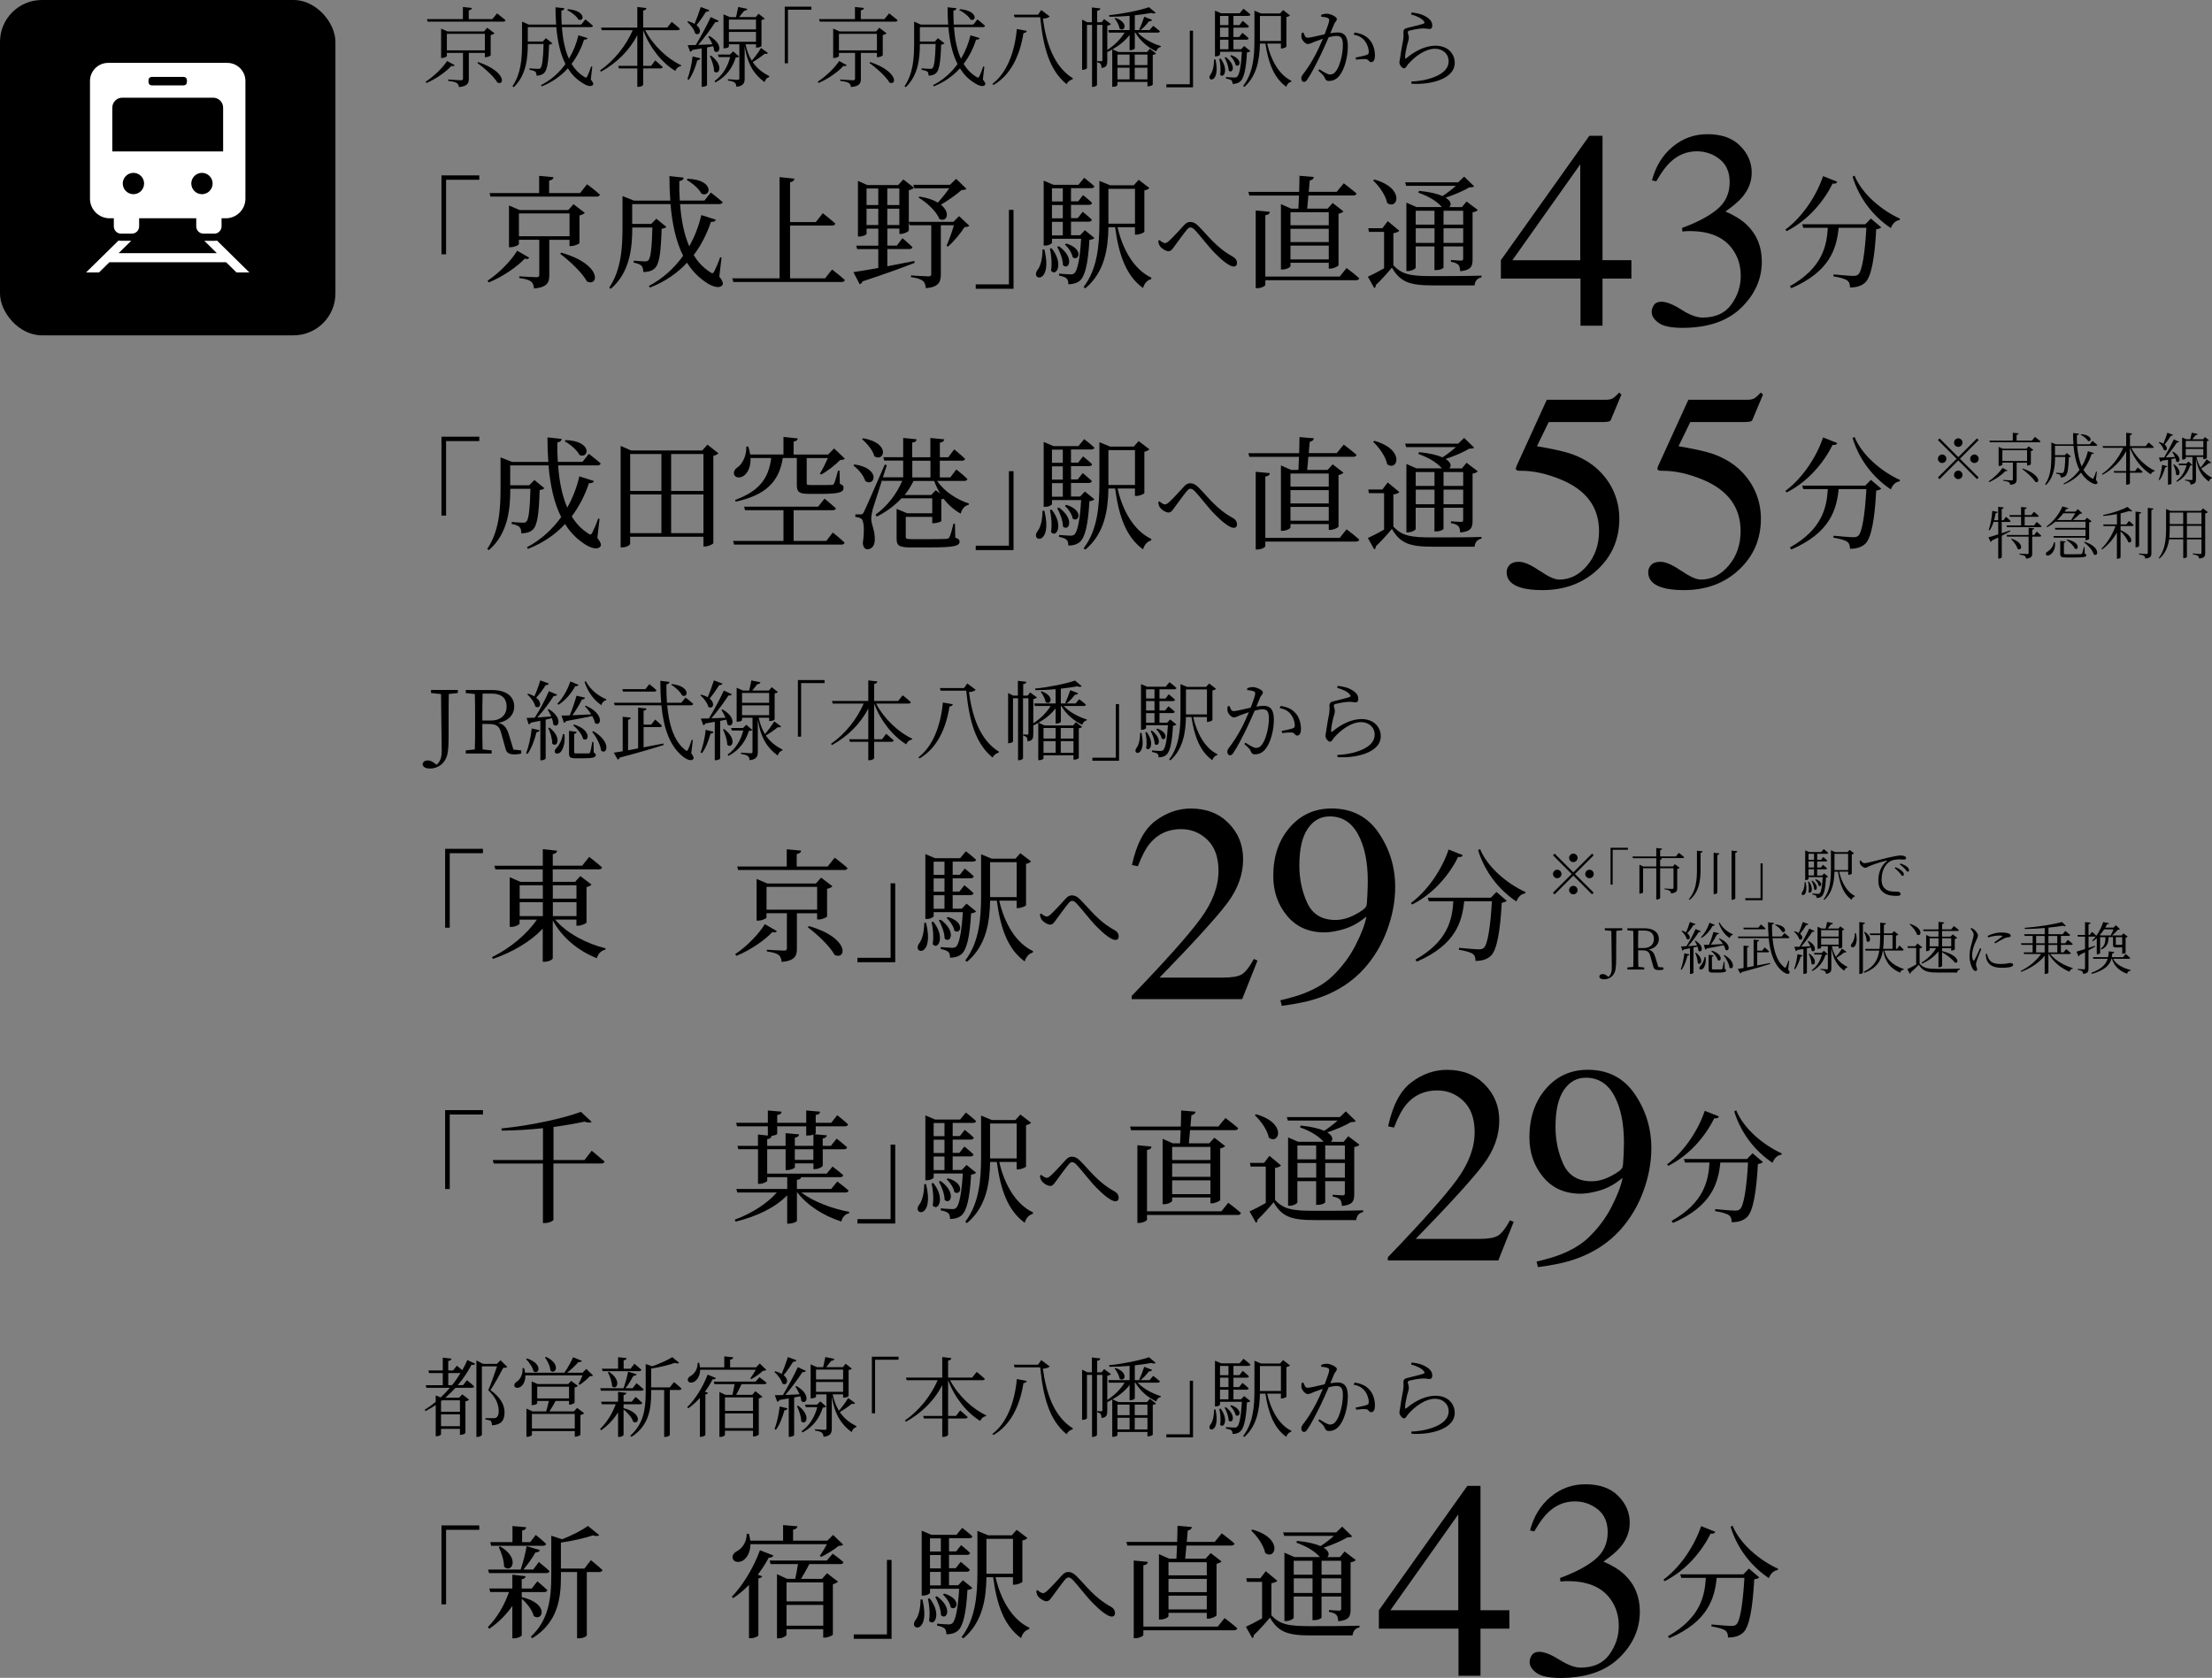 <?xml version="1.0" encoding="UTF-8"?>
<svg id="_レイヤー_2" data-name="レイヤー 2" xmlns="http://www.w3.org/2000/svg" viewBox="0 0 507.77 385.26">
  <rect x="0" y="0" width="507.77" height="385.26" fill="#808080" stroke="none"/>
  <defs>
    <style>
      .cls-1 {
        fill: #fff;
      }
    </style>
  </defs>
  <g id="_レイヤー_1-2" data-name="レイヤー 1">
    <g>
      <rect width="77" height="77" rx="9.62" ry="9.62"/>
      <g>
        <path class="cls-1" d="M25.15,50.12h.98v1.87c0,.91.75,1.66,1.66,1.66h2.49c.91,0,1.66-.75,1.66-1.66v-1.87h13.11v1.87c0,.91.75,1.66,1.66,1.66h2.49c.91,0,1.66-.75,1.66-1.66v-1.87h.98c2.47,0,4.5-2.02,4.5-4.49v-27.04c0-2.28-1.87-4.15-4.15-4.15h-27.38c-2.28,0-4.15,1.87-4.15,4.15v27.04c0,2.47,2.02,4.49,4.49,4.49ZM33.08,42.14c0,1.35-1.1,2.45-2.45,2.45s-2.45-1.1-2.45-2.45,1.1-2.45,2.45-2.45,2.45,1.1,2.45,2.45ZM48.81,42.14c0,1.35-1.1,2.45-2.45,2.45s-2.45-1.1-2.45-2.45,1.1-2.45,2.45-2.45,2.45,1.1,2.45,2.45ZM34.09,18.88v-.5c0-.4.32-.72.72-.72h7.38c.4,0,.72.32.72.72v.5c0,.4-.32.72-.72.72h-7.38c-.4,0-.72-.32-.72-.72ZM25.78,34.77v-10.05c0-1.27,1.03-2.29,2.29-2.29h20.86c1.27,0,2.29,1.03,2.29,2.29v10.05h-25.44Z"/>
        <path class="cls-1" d="M49.8,55.25c-.19.03-.39.05-.6.05h-2.28s.01,0,.01,0h-.02l1.68,1.65,1.18,1.18h-22.54s1.67-1.65,1.67-1.65l1.2-1.17h-.02l.02-.02h-2.3c-.21,0-.41-.02-.6-.05l-4.3,4.23-3.13,3.07h.02l-.02.02h2.96l2.39-2.35h26.78l2.39,2.35h2.96l-7.43-7.31Z"/>
      </g>
    </g>
    <g>
      <path d="M104.86,313.58s.68.52,1.26,1.04c.44-.78.84-1.58,1.16-2.34l1.8.86c-.14.24-.34.32-.84.22-.78,1.52-1.84,3.14-3.16,4.7h1.2l.9-1.14s1.04.8,1.66,1.42c-.06.22-.24.32-.52.32h-3.76c-.72.78-1.5,1.56-2.34,2.28h3.16l.74-.78,1.56,1.22c-.12.14-.46.32-.84.4v7.26c-.02.12-.66.42-1.06.42h-.2v-1.38h-4.34v1.26c0,.12-.4.44-1.02.44h-.2v-7.16c-.74.5-1.52.96-2.34,1.38l-.2-.28c.88-.54,1.74-1.16,2.54-1.84v-1.48l1.14.48c.76-.7,1.46-1.46,2.1-2.22h-5.38l-.16-.6h3.92v-2.78h-3.14l-.16-.6h3.3v-2.94l2,.22c-.04.28-.24.48-.74.54v2.18h1.12l.84-1.1ZM101.48,321.54l-.24.2v2.42h4.34v-2.62h-4.1ZM105.58,327.48v-2.72h-4.34v2.72h4.34ZM103.76,318.06c.74-.9,1.38-1.84,1.96-2.78h-2.82v2.78h.86ZM116.44,313.86c-.16.18-.44.22-.92.22-.7,1.34-2.04,3.82-2.94,5.12,2.36,1.66,3.24,3.46,3.24,5.06,0,1.96-.78,2.9-2.9,3.02,0-.44-.1-.86-.26-1.02-.18-.14-.68-.26-1.22-.3v-.32h1.88c.24,0,.36-.02.56-.12.4-.22.6-.68.6-1.5,0-1.52-.64-3.16-2.4-4.8.58-1.3,1.46-3.8,2.02-5.48h-3.48v15.72c0,.12-.42.48-1.08.48h-.18v-17.56l1.5.78h3.2l.84-.82,1.54,1.52Z"/>
      <path d="M136.14,315.84c-.14.12-.38.16-.76.18-.56.62-1.56,1.48-2.32,1.96l-.26-.16c.28-.52.66-1.34.92-2.02h-13.12c.04,1.3-.48,2.18-1.02,2.58-.5.36-1.22.42-1.46-.04-.18-.42.08-.82.5-1.08.78-.48,1.46-1.74,1.32-3.1l.36-.02c.12.38.2.72.24,1.06h9.02c.72-1.04,1.52-2.48,2-3.56l2.02.84c-.1.2-.38.32-.8.26-.64.76-1.64,1.7-2.62,2.46h3.56l.86-.88,1.56,1.52ZM120.98,311.92c3.82,1.28,2.72,3.9,1.48,2.94-.18-.92-1.02-2.12-1.7-2.78l.22-.16ZM132.48,323.28l1.62,1.22c-.14.16-.46.32-.86.42v4.52c-.02.14-.68.44-1.1.44h-.2v-1.28h-9.84v.9c0,.14-.56.42-1.08.42h-.18v-6.48l1.38.64h3.16c.22-.74.46-1.7.6-2.4h-2.66v.56c0,.12-.56.4-1.1.4h-.18v-5.44l1.38.6h7l.7-.72,1.54,1.14c-.12.14-.42.3-.76.36v3.52c-.02.12-.68.42-1.08.42h-.2v-.84h-3.08c-.4.74-.96,1.7-1.42,2.4h5.62l.74-.8ZM131.94,328v-3.34h-9.84v3.34h9.84ZM123.32,321.1h7.3v-2.7h-7.3v2.7ZM125.36,311.56c3.52,1.66,2.16,4.22.98,3.14-.04-1-.66-2.24-1.24-3l.26-.14Z"/>
      <path d="M143.16,323.34c4.4,1.12,3.52,3.96,2.18,3.1-.28-.96-1.28-2.1-2.2-2.8v5.84c0,.16-.54.46-1,.46h-.26v-5.66c-.98,1.6-2.3,3.02-3.9,4.14l-.22-.3c1.58-1.56,2.82-3.58,3.58-5.68h-3.2l-.16-.6h3.9v-2.24l1.9.22c-.02.26-.2.44-.64.5v1.52h1.88l.88-1.08s.96.78,1.54,1.36c-.06.22-.24.32-.52.32h-3.78v.92l.02-.02ZM137.94,319.32l-.16-.56h5.36c.4-1.12.82-2.68,1.04-3.8l1.96.58c-.08.24-.32.38-.74.38-.44.82-1.1,1.94-1.82,2.84h1.64l.9-1.16s1.02.82,1.64,1.42c-.04.2-.24.3-.52.3h-9.3ZM138.16,314.28h3.72v-2.64l1.96.2c-.04.26-.2.44-.68.52v1.92h1.6l.86-1.14s1,.8,1.62,1.38c-.06.22-.24.32-.52.32h-8.4l-.16-.56ZM139.78,314.98c3.1,2.02,1.76,4.38.72,3.32-.02-1.02-.52-2.36-.96-3.2l.24-.12ZM154.72,317.34s1.08.86,1.72,1.5c-.04.22-.24.32-.5.32h-2.18v10.34c0,.1-.44.44-1.08.44h-.22v-10.78h-2.98v.6c0,3.6-.46,7.56-4.52,10.16l-.28-.26c3.04-2.7,3.54-6.14,3.54-9.9v-6.56l1.48.52c1.72-.58,3.6-1.44,4.62-2.1l1.58,1.3c-.18.18-.5.18-.98.02-1.36.48-3.52,1.02-5.44,1.3v4.32h4.28l.96-1.22Z"/>
      <path d="M164.36,316.42c-.1.2-.36.36-.78.3-.52,1-1.1,1.96-1.76,2.84l.72.26c-.06.18-.28.3-.62.36v9.32c-.02.1-.56.42-1.02.42h-.24v-8.94c-.84.94-1.76,1.76-2.66,2.38l-.26-.24c1.72-1.68,3.56-4.48,4.7-7.48l1.92.78ZM160.72,314.52c-.02,1.4-.66,2.28-1.28,2.7-.54.34-1.28.36-1.5-.12-.18-.44.08-.86.5-1.1.92-.44,1.76-1.66,1.7-3.06l.34-.02c.1.38.18.72.2,1.04h5.58v-2.52l2.06.22c-.04.28-.24.48-.72.54v1.76h5.96l.84-.88,1.52,1.48c-.14.14-.38.18-.78.2-.64.64-1.82,1.44-2.66,1.9l-.26-.16c.4-.5.9-1.32,1.28-1.98h-12.78ZM174.34,316.24s1,.7,1.64,1.28c-.04.2-.24.3-.5.3h-5.26c-.36.76-.82,1.72-1.24,2.46h3.7l.72-.84,1.62,1.28c-.14.14-.46.3-.84.38v8.28c-.02.14-.68.46-1.12.46h-.2v-1.32h-6.44v.96c0,.14-.5.46-1.06.46h-.22v-10.32l1.38.66h1.62c.16-.78.36-1.74.5-2.46h-4.64l-.16-.58h9.6l.9-1ZM166.42,320.86v3.1h6.44v-3.1h-6.44ZM172.86,327.92v-3.38h-6.44v3.38h6.44Z"/>
      <path d="M182.84,312.34c-.1.22-.34.36-.76.34-.66,1.06-1.46,2.22-2.2,3.08,1.44,1.18.66,2.58-.3,1.9-.22-.9-1.08-2-1.82-2.64l.2-.16c.62.18,1.1.38,1.48.62.46-1.08,1-2.58,1.42-3.88l1.98.74ZM177.8,328.14c.52-1.36.98-3.34,1.18-5.2l1.8.44c-.08.26-.3.44-.7.44-.46,1.64-1.12,3.36-1.96,4.48l-.32-.16ZM182.84,318.26c3.48,1.98,2.26,4.46,1.12,3.44-.04-.34-.12-.72-.26-1.1-.42.08-.88.18-1.4.28v8.64c0,.1-.44.4-1.06.4h-.18v-8.82c-.64.12-1.36.24-2.12.36-.14.26-.32.38-.52.42l-.56-1.52c.44,0,1.08-.02,1.86-.04,1.16-1.92,2.56-4.52,3.42-6.4l1.86.86c-.12.2-.4.34-.8.28-.94,1.46-2.48,3.56-3.92,5.24.98-.04,2.1-.08,3.26-.14-.28-.66-.64-1.3-.96-1.78l.26-.12ZM183.2,322.76c3.1,2.26,1.8,4.68.72,3.6,0-1.1-.52-2.56-.98-3.5l.26-.1ZM189.66,322.96c-.16.18-.34.22-.78.24-.7,2.26-2.12,4.4-4.68,5.72l-.18-.3c1.88-1.34,3.06-3.4,3.58-5.52h-2.62l-.18-.58h2.74l.76-.74,1.36,1.18ZM196.28,322.16c-.08.16-.36.3-.74.16-.62.52-1.72,1.32-2.76,1.92,1.06,1.56,2.4,2.52,3.82,3.22l-.04.24c-.5.1-.86.52-1.06,1.14-2.3-1.7-3.84-3.86-4.56-8.2v7.34c0,1.02-.22,1.74-1.9,1.94-.02-.38-.12-.74-.36-.94-.28-.22-.76-.4-1.58-.5v-.3s1.84.14,2.22.14c.32,0,.4-.1.4-.38v-7.78h-2.4v.54c0,.12-.42.38-1.06.38h-.18v-7.8l1.46.64h1.42c.16-.68.36-1.64.5-2.32l2.08.42c-.08.28-.32.44-.72.44-.32.42-.78.98-1.16,1.46h3.82l.64-.78,1.42,1.12c-.12.14-.32.24-.74.32v5.96c0,.1-.46.38-1.06.38h-.2v-.76h-2.4c.32,1.52.82,2.76,1.44,3.76.78-.9,1.7-2.18,2.12-2.92l1.58,1.16ZM187.32,314.48v2.26h6.22v-2.26h-6.22ZM193.54,319.58v-2.26h-6.22v2.26h6.22Z"/>
      <path d="M200.14,311.52h6.12v.7h-5.38v12.3h-.74v-13Z"/>
      <path d="M218.1,316.92c1.82,3.52,5.16,6.62,8.28,8.06l-.04.2c-.56.06-1.08.46-1.32,1.1-3.04-1.86-5.78-5.2-7.38-9.36v8.2h1.82l.94-1.26s1.06.88,1.74,1.52c-.06.22-.26.32-.54.32h-3.96v3.74c0,.2-.56.5-1.08.5h-.26v-4.24h-4.22l-.16-.58h4.38v-7.04c-1.8,3.42-4.66,6.36-8.36,8.38l-.2-.3c3.3-2.28,6.02-5.78,7.5-9.24h-7.1l-.18-.6h8.34v-4.72l2.08.24c-.06.3-.22.5-.74.58v3.9h5.52l1.04-1.3s1.16.9,1.86,1.58c-.04.22-.24.32-.52.32h-7.44Z"/>
      <path d="M227.8,329.26c3.22-2.44,5.1-7.04,5.62-12.6l2.28.42c-.06.26-.3.48-.76.5-.84,5.32-3,9.68-6.88,11.92l-.26-.24ZM240.96,313.76c-.26.3-.8.46-1.56.52.76,5.6,2.52,11,6.9,13.7l-.1.22c-.58.14-1.14.6-1.36,1.12-3.96-3.24-5.36-8.46-6.06-15.36h-5.88l-.16-.6h5.54l.74-1.06,1.94,1.46Z"/>
      <path d="M261.16,317.48c1.3,1.42,3.48,2.54,5.32,3.1l-.04.2c-.46.08-.86.42-1.02,1.02-1.84-.88-3.7-2.4-4.8-4.32h-.12v3.62c0,.08-.42.42-1.02.42h-.18v-3.5c-1,1.3-2.34,2.4-3.92,3.3l1.38.62h6.56l.64-.76,1.42,1.1c-.14.16-.36.24-.76.32v6.84c0,.08-.46.36-1.04.36h-.18v-1h-6.88v.72c0,.12-.38.4-1.02.4h-.18v-8.56c-.36.2-.74.4-1.14.58v1.96c0,.98-.14,1.56-1.32,1.7-.02-.34-.06-.7-.2-.9-.14-.2-.38-.32-.76-.4v-.3s.74.06.92.06.24-.08.24-.32v-8.04h-1.24v13.82c-.02.1-.44.42-.96.42h-.18v-14.24h-1.16v9.92c0,.14-.44.4-.92.4h-.2v-11.52l1.2.6h1.04v-3.4l1.94.22c-.02.28-.2.46-.72.54v2.64h1.02l.58-.74,1.56,1.16c-.12.16-.48.32-.84.38v5.56c1.66-1.08,3.04-2.46,3.98-3.98h-3.62l-.14-.58h4.9v-3.28c-1.54.14-3.14.22-4.64.22l-.08-.36c3.22-.32,7.12-1.12,9.18-1.84l1.54,1.3c-.18.18-.56.2-1,.02-1.06.2-2.38.38-3.8.54v3.4h3.38l.84-.98s.94.7,1.54,1.24c-.04.22-.22.32-.5.32h-4.6ZM256.1,314.1c3.16,1.16,2,3.36.9,2.46-.1-.76-.66-1.76-1.12-2.32l.22-.14ZM256.52,322.52v2.42h2.78v-2.42h-2.78ZM256.52,328.22h2.78v-2.68h-2.78v2.68ZM260.48,322.52v2.42h2.92v-2.42h-2.92ZM263.4,328.22v-2.68h-2.92v2.68h2.92ZM264.46,314.54c-.08.22-.3.38-.72.34-.58.76-1.28,1.54-1.94,2.02l-.3-.16c.38-.72.82-1.84,1.16-2.9l1.8.7Z"/>
      <path d="M273.86,330.04h-6.12v-.7h5.38v-12.3h.74v13Z"/>
      <path d="M279.02,323.64c1.2,5.68-2.2,5.08-1.22,3.56.56-.66.88-1.94.9-3.56h.32ZM287.02,321.72c-.14.16-.38.24-.78.3-.2,3.94-.72,5.98-1.52,6.66-.46.42-1.1.58-1.78.58,0-.32-.06-.64-.26-.82-.2-.18-.74-.32-1.26-.42v-.34c.6.04,1.54.12,1.9.12.32,0,.48-.04.66-.18.5-.44.9-2.3,1.1-5.74h-5.02v.64c0,.1-.38.42-.98.42h-.18v-10.5l1.42.6h4.24l.88-1.04s.98.74,1.6,1.32c-.06.22-.24.32-.52.32h-3.38v2.12h1.38l.74-.98s.92.72,1.44,1.24c-.04.22-.24.32-.5.32h-3.06v2.16h1.3l.76-.96s.9.7,1.44,1.24c-.06.22-.24.32-.5.32h-3v2.2h1.76l.7-.74,1.42,1.16ZM280.2,323.44c1.92,2.56.7,4.7-.12,3.7.22-1.16.06-2.66-.18-3.62l.3-.08ZM280.06,313.64v2.12h1.94v-2.12h-1.94ZM282,316.34h-1.94v2.16h1.94v-2.16ZM280.06,321.3h1.94v-2.2h-1.94v2.2ZM281.38,323.1c2.56,1.96,1.54,3.96.66,3.08,0-.92-.5-2.18-.92-2.96l.26-.12ZM282.64,322.66c2.8.98,1.94,3,1,2.26-.12-.7-.7-1.6-1.24-2.1l.24-.16ZM290.88,320c.84,3.72,2.68,7.14,5.56,8.54l-.04.22c-.5.1-.94.5-1.12,1.16-2.78-1.98-4.12-5.38-4.8-9.92h-1.26c-.08,3.4-.58,7.26-3.56,9.94l-.3-.2c2.32-3,2.6-6.82,2.6-10.64v-6.66l1.5.64h4.38l.7-.78,1.58,1.22c-.1.16-.44.32-.82.38v6.8c-.02.12-.68.42-1.08.42h-.18v-1.12h-3.16ZM289.22,319.4h4.82v-5.74h-4.82v5.74Z"/>
      <path d="M303.28,313.4c.34-.14.76-.26,1.3-.26.82,0,2.3.7,2.3,1.2,0,.44-.4.66-.62,1.16-.2.48-.5,1.24-.88,2.12.54-.1,1.2-.18,1.66-.18,1.5,0,2.36.82,2.36,3.18s-.72,5.22-1.9,6.7c-.58.76-1.4,1.26-2.42,1.26-.66,0-.8-.28-1.06-.86-.14-.3-.28-.54-1.4-1.5l.24-.32c1.04.66,1.94,1.2,2.4,1.2.62,0,1.08-.22,1.6-1.04.66-1.02,1.4-3.46,1.4-5.74,0-1.46-.34-2.08-1.46-2.08-.46,0-1.12.12-1.8.3-.58,1.34-1.26,2.86-1.9,4.2-1.1,2.22-2.1,4.18-2.96,5.44-.3.48-.52.62-.82.62-.28,0-.6-.28-.6-.74,0-.34.06-.58.32-.92,1.1-1.42,1.98-2.78,3.12-4.94.48-.96,1.02-2.14,1.5-3.3-.74.24-1.42.48-1.82.64-.86.34-1.14.56-1.64.56s-1.26-.76-1.42-1.4c-.08-.32-.06-.78.04-1.16l.4-.06c.22.54.36,1.18.94,1.18.64,0,2.44-.48,3.92-.8.6-1.54,1.04-2.84,1.04-3.22,0-.24-.06-.4-.32-.52-.3-.16-1.04-.26-1.52-.3v-.42ZM310.96,317.46c1.62.24,2.62.76,3.42,1.66.74.8,1.24,2.12,1.24,3.66,0,.8-.26,1.46-.84,1.48-.58,0-.54-.56-1.12-.68-.42-.08-1.68.02-2.36.1l-.12-.48c.74-.14,2.02-.4,2.56-.6.42-.16.48-.34.46-.86-.04-.52-.22-1.4-.82-2.24-.56-.78-1.36-1.32-2.66-1.56l.24-.48Z"/>
      <path d="M323.92,313.3l.12-.44c1.86.18,2.9.66,3.6,1.14.86.6,1.14,1.18,1.14,1.88,0,.5-.22.76-.64.76-.52,0-.66-.14-1.54-.12-1.14.04-2.52.36-3.02.48-.32.08-.42.22-.42.42,0,.22.24.76.24,1.16.02.5-.2,1.02-.38,1.72-.2.92-.48,1.96-.48,2.94,0,.22.12.26.28.12,2.22-1.86,4.6-2.88,6.68-2.88,3,0,4.44,1.96,4.44,3.96,0,3.6-5.34,5.06-9.92,4.78l-.06-.5c1.42-.06,2.88-.3,3.8-.56,3.7-1,4.78-2.62,4.78-4.08,0-1.78-1.4-2.9-3.12-2.9-2.24,0-4.62,1.76-6.18,3.54-.3.34-.54.96-.92.96-.24,0-.44-.14-.68-.42-.24-.26-.4-.66-.4-.92,0-.32.14-.78.2-1.28.14-1.2.5-2.94.66-3.92.14-.84.06-1.36.06-1.8s.18-.76.82-.92c1.04-.28,2.98-.7,3.78-1,.3-.1.34-.3.02-.64-.52-.64-1.62-1.12-2.86-1.48Z"/>
      <path d="M101.34,350.26h8.68v1.01h-7.62v17.11h-1.06v-18.12Z"/>
      <path d="M119.82,366.73c6.38,1.51,4.76,5.74,2.69,4.34-.28-1.34-1.6-2.97-2.74-3.98v8.4c0,.22-.95.7-1.74.7h-.42v-7.45c-1.4,2.04-3.19,3.81-5.29,5.26l-.34-.39c2.18-2.18,3.84-5.12,4.87-8.06h-4.31l-.22-.81h5.29v-3.16l3.05.34c-.03.34-.28.62-.9.7v2.13h2.3l1.29-1.65s1.4,1.15,2.3,2.02c-.08.31-.36.45-.76.45h-5.12v1.23l.06-.06ZM112.26,361.21l-.22-.81h7.48c.53-1.6,1.12-3.78,1.37-5.38l3.05.9c-.11.31-.42.56-1.01.53-.64,1.15-1.74,2.69-2.77,3.95h2.24l1.29-1.74s1.54,1.23,2.46,2.1c-.08.31-.36.45-.76.45h-13.13ZM112.54,354.1h5.1v-3.7l3.16.28c-.06.39-.28.64-.95.76v2.66h1.85l1.29-1.65s1.48,1.18,2.38,2.04c-.08.31-.36.45-.76.45h-11.87l-.2-.84ZM114.81,355.08c4.73,2.74,2.58,6.33.9,4.65,0-1.46-.64-3.33-1.23-4.51l.34-.14ZM135.64,358.24s1.65,1.32,2.66,2.27c-.08.31-.36.45-.76.45h-2.83v14.53c0,.17-.73.7-1.88.7h-.36v-15.23h-3.7v.9c0,5.04-.64,10.64-6.58,14.31l-.34-.36c4.09-3.81,4.7-8.71,4.7-13.97v-9.21l2.49.81c2.24-.87,4.65-2.13,5.94-3.05l2.58,2.1c-.25.25-.73.28-1.46.06-1.79.59-4.68,1.29-7.34,1.65v5.96h5.4l1.46-1.9Z"/>
      <path d="M177.53,357.18c-.14.31-.5.53-1.06.48-.76,1.4-1.6,2.72-2.52,3.92l1.01.36c-.08.25-.36.42-.87.5v13.08c0,.17-.9.64-1.74.64h-.42v-12.24c-1.15,1.18-2.38,2.21-3.61,3.02l-.34-.28c2.35-2.44,4.93-6.44,6.47-10.7l3.08,1.2ZM172.26,354.57c0,1.93-.84,3.19-1.71,3.75-.81.5-1.99.45-2.3-.34-.31-.73.17-1.37.84-1.76,1.2-.56,2.38-2.18,2.32-4.03l.48-.03c.17.56.28,1.09.34,1.6h7.53v-3.58l3.3.28c-.06.39-.31.67-1.01.78v2.52h7.87l1.32-1.32,2.32,2.24c-.17.2-.5.25-1.06.28-.98.84-2.72,1.9-3.98,2.52l-.34-.22c.5-.7,1.18-1.79,1.65-2.69h-17.58ZM191.16,356.76s1.54,1.09,2.46,1.93c-.06.31-.31.45-.7.45h-7.14c-.53,1.06-1.26,2.35-1.9,3.39h4.82l1.15-1.29,2.52,1.93c-.2.22-.62.45-1.18.59v11.56c-.03.2-1.12.7-1.88.7h-.34v-1.93h-8.43v1.32c0,.22-.9.78-1.82.78h-.36v-14.73l2.32,1.06h1.88c.22-1.06.45-2.38.62-3.39h-6.3l-.2-.81h13.13l1.34-1.57ZM180.55,363.34v4.37h8.43v-4.37h-8.43ZM188.98,373.28v-4.76h-8.43v4.76h8.43Z"/>
      <path d="M204.66,376.3h-8.68v-1.01h7.62v-17.11h1.06v18.12Z"/>
      <path d="M211.74,367.26c1.96,8.04-3.19,7.17-1.65,4.82.76-.9,1.2-2.63,1.23-4.82h.42ZM223.2,364.65c-.2.22-.53.36-1.12.42-.31,5.6-1.04,8.37-2.21,9.38-.73.59-1.62.81-2.63.81,0-.53-.08-1.04-.39-1.32-.31-.31-.98-.53-1.74-.67v-.45c.81.06,2.07.17,2.58.17.48,0,.7-.06.95-.28.67-.59,1.26-3.14,1.54-7.9h-6.69v.92c0,.14-.62.64-1.6.64h-.31v-14.9l2.24.95h5.74l1.32-1.6s1.46,1.12,2.35,1.96c-.08.28-.34.42-.73.42h-4.65v3.02h1.65l1.12-1.43s1.29,1.01,2.07,1.79c-.06.31-.34.45-.7.45h-4.14v3.05h1.54l1.15-1.46s1.29,1.04,2.1,1.82c-.08.31-.34.45-.73.45h-4.06v3.11h2.1l1.09-1.15,2.16,1.76ZM213.4,367.01c2.86,3.56,1.06,6.64-.14,5.15.28-1.62.06-3.7-.25-5.07l.39-.08ZM213.48,353.23v3.02h2.49v-3.02h-2.49ZM215.97,357.07h-2.49v3.05h2.49v-3.05ZM213.48,364.04h2.49v-3.11h-2.49v3.11ZM215.08,366.53c3.75,2.72,2.21,5.63.92,4.34,0-1.32-.7-3.11-1.32-4.2l.39-.14ZM216.76,365.91c4.12,1.23,2.88,4.17,1.48,3.16-.17-1.01-1.01-2.24-1.79-2.94l.31-.22ZM228.54,362.16c1.18,5.18,3.81,9.74,7.76,11.59l-.06.34c-.84.2-1.54.92-1.85,2.04-3.81-2.77-5.54-7.42-6.41-13.97h-1.54c-.08,4.79-.81,10.28-5.29,14.03l-.42-.28c3.22-4.23,3.64-9.66,3.64-15.01v-9.38l2.46,1.01h5.43l1.12-1.26,2.46,1.88c-.17.22-.62.48-1.15.56v9.49c-.03.2-1.12.67-1.85.67h-.31v-1.71h-4ZM226.44,361.35h6.1v-8.01h-6.1v8.01Z"/>
      <path d="M237.86,365.35l.3-.24c.46.4.94.7,1.26.7.28,0,.6-.18,1-.56.94-.86,2.66-2.76,3.38-3.56.44-.48.88-.74,1.4-.74.6,0,1.18.22,1.84.88,2.2,2.16,4.12,5,8,7.12.66.38.92.9.92,1.44,0,.48-.26.8-.78.8-.86,0-2.56-1.3-4.26-3.04-1.7-1.72-3.26-3.9-4.7-5.42-.38-.38-.7-.52-.98-.52-.24,0-.48.18-.8.54-.7.84-2.12,2.8-2.84,3.78-.48.68-.78,1.14-1.38,1.14s-1.48-.54-1.92-1.12c-.24-.3-.36-.74-.44-1.2Z"/>
      <path d="M270.05,357.91c.06-.87.08-1.9.14-3.02h-11.4l-.22-.84h11.65c.03-1.26.08-2.55.08-3.7l3.3.28c-.06.42-.39.7-.95.81l-.22,2.6h6.41l1.62-1.96s1.79,1.34,2.94,2.35c-.08.31-.39.45-.78.45h-10.28c-.08,1.09-.2,2.16-.28,3.02h4.68l1.18-1.29,2.49,1.93c-.2.2-.62.42-1.15.53v11.84c-.03.2-1.15.76-1.9.76h-.34v-1.34h-8.79v.76c0,.25-.9.78-1.85.78h-.34v-15.01l2.35,1.04h1.65ZM281.11,371.54s1.82,1.34,2.91,2.35c-.08.31-.36.45-.76.45h-20.8v1.06c0,.28-.95.76-1.76.76h-.45v-17.84l3.25.31c-.06.39-.31.7-1.04.78v14.08h17.08l1.57-1.96ZM268.23,358.72v3h8.79v-3h-8.79ZM268.23,365.58h8.79v-3.05h-8.79v3.05ZM277.02,369.55v-3.16h-8.79v3.16h8.79Z"/>
      <path d="M291.86,370.9c1.99,2.18,4.09,2.49,9.02,2.49,3.3,0,7.76,0,11.2-.11v.39c-.95.2-1.48.81-1.6,1.85h-9.58c-5.18,0-7.45-.7-9.38-4.09-1.06,1.29-2.69,3.08-3.72,4.03.06.36-.08.53-.34.67l-1.46-2.6c.95-.42,2.35-1.15,3.72-1.93v-8.37h-3.47l-.17-.84h3.25l1.23-1.62,2.66,2.21c-.2.22-.62.45-1.37.56v7.36ZM287.49,351.21c7.2,2.04,5.29,7.11,2.94,5.38-.34-1.76-1.85-3.89-3.22-5.15l.28-.22ZM294.8,352.67l-.25-.81h12.18l1.37-1.32,2.3,2.24c-.25.2-.56.22-1.18.25-1.29.81-3.53,1.74-5.38,2.35,1.37.84,1.34,1.71.84,2.16h2.91l1.06-1.29,2.58,1.96c-.17.22-.62.45-1.2.53v10.81c0,1.57-.31,2.46-2.83,2.72-.06-.64-.14-1.15-.42-1.46-.28-.28-.78-.56-1.71-.7v-.42s1.79.14,2.27.14c.45,0,.53-.14.53-.48v-2.77h-4.51v4.84c0,.14-.64.59-1.74.59h-.34v-5.43h-4.31v4.87c0,.25-.9.78-1.82.78h-.31v-15.71l2.3,1.01h5.88l-.14-.11c-.95-1.09-2.69-2.27-5.29-3.19l.14-.42c2.55.25,4.28.7,5.4,1.2,1.04-.67,2.21-1.57,3.08-2.35h-11.42ZM296.98,358.38v3.19h4.31v-3.19h-4.31ZM301.3,365.77v-3.36h-4.31v3.36h4.31ZM303.37,358.38v3.19h4.51v-3.19h-4.51ZM307.88,365.77v-3.36h-4.51v3.36h4.51Z"/>
      <path d="M336.84,341.18h3.01v28.56h6.63v4.22h-6.63v10.82h-5.05v-10.82h-18.28v-4.22l20.31-28.56ZM334.75,347.73l-15.58,22.01h15.58v-22.01Z"/>
      <path d="M357.96,381.09c1.92,1.22,3.54,1.82,4.87,1.82,2.96,0,5.16-1,6.6-3,1.44-2,2.16-4.18,2.16-6.53s-.58-4.26-1.75-5.98c-1.97-2.9-5.29-4.35-9.97-4.35-.27,0-.54,0-.79.02s-.55.04-.89.08l-.06-.83c3.38-1.23,6.05-2.63,8-4.22,1.95-1.59,2.92-3.68,2.92-6.28,0-2.31-.77-4.06-2.3-5.27-1.53-1.21-3.29-1.81-5.25-1.81-2.33,0-4.38.86-6.16,2.57-.97.93-2.02,2.37-3.14,4.32l-.98-.22c.85-3.22,2.42-5.79,4.73-7.71,2.31-1.93,4.97-2.89,8-2.89,3.24,0,5.74.89,7.51,2.67,1.77,1.78,2.65,3.83,2.65,6.16,0,2.05-.73,3.94-2.19,5.65-.83.97-2.11,2.06-3.84,3.27,2.03.87,3.66,1.88,4.89,3.05,2.31,2.22,3.46,5.04,3.46,8.44,0,4.02-1.58,7.56-4.75,10.63-3.16,3.07-7.66,4.6-13.5,4.6-2.6,0-4.43-.39-5.48-1.16-1.05-.77-1.57-1.6-1.57-2.49,0-.55.17-1.08.52-1.59.35-.51.92-.76,1.7-.76,1.16,0,2.7.61,4.62,1.83Z"/>
      <path d="M393.74,351.72c-.14.34-.36.5-1.06.42-1.9,3.84-5.46,8.37-10.56,10.92l-.28-.34c4.17-3.11,7.28-8.15,8.65-12.29l3.25,1.29ZM401.46,360.17l2.38,2.02c-.2.22-.56.36-1.15.45-.34,6.38-1.09,10.95-2.55,12.24-.84.76-1.96,1.12-3.47,1.12,0-.67-.14-1.26-.62-1.6-.5-.39-1.9-.76-3.19-.95l.03-.45c1.43.14,3.84.34,4.54.34.56,0,.84-.08,1.15-.34.9-.78,1.54-5.12,1.85-10.7h-6.36c-.48,4.73-1.99,10.02-10.86,13.86l-.34-.45c7.48-4.23,8.46-9.24,8.71-13.41h-5.63l-.25-.81h14.48l1.29-1.32ZM397.71,350.32c1.82,4.37,6.38,8.04,10.44,9.88l-.08.31c-.9.11-1.62.78-2.02,1.85-3.86-2.55-7.22-6.66-8.79-11.79l.45-.25Z"/>
    </g>
    <g>
      <g>
        <path d="M104.38,14.97c-.16.2-.32.26-.76.16-1.2,1.32-3.44,2.94-5.7,3.92l-.22-.28c1.94-1.26,3.96-3.26,4.94-4.76l1.74.96ZM114.1,3.07s1.2.92,1.96,1.58c-.06.22-.28.32-.56.32h-17.32l-.18-.58h8.26V1.61l2.06.22c-.04.28-.24.48-.72.54v2.02h5.42l1.08-1.32ZM107.62,12.15v5.92c0,1.04-.3,1.74-2.28,1.92-.04-.4-.18-.72-.48-.92-.32-.22-.94-.38-1.98-.5v-.32s2.4.18,2.88.18c.42,0,.52-.12.52-.4v-5.88h-3.7v.72c0,.12-.58.44-1.12.44h-.2v-6.74l1.44.64h8.42l.72-.84,1.68,1.28c-.14.16-.5.32-.88.4v4.64c-.02.14-.68.44-1.14.44h-.2v-.98h-3.68ZM111.3,11.57v-3.8h-8.72v3.8h8.72ZM109.78,14.25c6.52,2.24,6.04,5.5,4.4,4.7-.82-1.42-3.04-3.36-4.6-4.5l.2-.2Z"/>
        <path d="M135.62,18.27c.6.74.66,1,.48,1.22-.42.6-1.64.1-2.6-.56-1.3-.84-2.32-1.92-3.14-3.24-1.52,1.68-3.5,3.14-6,4.14l-.2-.26c2.38-1.22,4.24-2.92,5.64-4.86-1.18-2.34-1.82-5.24-2.1-8.48h-6.54v3.3h3.44l.72-.76,1.48,1.18c-.14.16-.38.26-.76.3-.12,4-.44,5.86-1.14,6.52-.42.4-1.06.6-1.74.6,0-.36-.06-.72-.28-.92-.22-.18-.78-.34-1.32-.42v-.34c.58.06,1.56.12,1.9.12.32,0,.46-.02.6-.16.4-.38.62-2.14.72-5.54h-3.62c0,3.08-.3,7.12-3.24,9.92l-.28-.24c1.98-2.88,2.2-6.48,2.2-9.82v-5l1.54.68h6.28c-.1-1.28-.14-2.62-.14-3.98l2.04.22c-.04.26-.2.5-.7.56,0,1.08.02,2.14.08,3.2h4.48l.96-1.2s1.08.86,1.74,1.48c-.04.2-.24.3-.52.3h-6.62c.2,2.66.68,5.2,1.62,7.26,1.02-1.7,1.74-3.54,2.18-5.38l2.1.64c-.08.24-.26.36-.8.34-.62,1.9-1.54,3.82-2.88,5.58.76,1.24,1.72,2.26,2.94,2.98.36.26.5.26.68-.14.24-.46.62-1.44.88-2.24l.26.04-.34,2.96ZM130.38,2.11c4.2.34,3.76,2.98,2.4,2.38-.42-.78-1.62-1.72-2.58-2.18l.18-.2Z"/>
        <path d="M148.1,6.93c1.82,3.52,5.16,6.62,8.28,8.06l-.04.2c-.56.06-1.08.46-1.32,1.1-3.04-1.86-5.78-5.2-7.38-9.36v8.2h1.82l.94-1.26s1.06.88,1.74,1.52c-.06.22-.26.32-.54.32h-3.96v3.74c0,.2-.56.5-1.08.5h-.26v-4.24h-4.22l-.16-.58h4.38v-7.04c-1.8,3.42-4.66,6.36-8.36,8.38l-.2-.3c3.3-2.28,6.02-5.78,7.5-9.24h-7.1l-.18-.6h8.34V1.61l2.08.24c-.06.3-.22.5-.74.58v3.9h5.52l1.04-1.3s1.16.9,1.86,1.58c-.04.22-.24.32-.52.32h-7.44Z"/>
        <path d="M162.84,2.35c-.1.22-.34.36-.76.34-.66,1.06-1.46,2.22-2.2,3.08,1.44,1.18.66,2.58-.3,1.9-.22-.9-1.08-2-1.82-2.64l.2-.16c.62.18,1.1.38,1.48.62.46-1.08,1-2.58,1.42-3.88l1.98.74ZM157.8,18.15c.52-1.36.98-3.34,1.18-5.2l1.8.44c-.08.26-.3.44-.7.44-.46,1.64-1.12,3.36-1.96,4.48l-.32-.16ZM162.84,8.27c3.48,1.98,2.26,4.46,1.12,3.44-.04-.34-.12-.72-.26-1.1-.42.08-.88.18-1.4.28v8.64c0,.1-.44.4-1.06.4h-.18v-8.82c-.64.12-1.36.24-2.12.36-.14.26-.32.38-.52.42l-.56-1.52c.44,0,1.08-.02,1.86-.04,1.16-1.92,2.56-4.52,3.42-6.4l1.86.86c-.12.2-.4.34-.8.28-.94,1.46-2.48,3.56-3.92,5.24.98-.04,2.1-.08,3.26-.14-.28-.66-.64-1.3-.96-1.78l.26-.12ZM163.2,12.77c3.1,2.26,1.8,4.68.72,3.6,0-1.1-.52-2.56-.98-3.5l.26-.1ZM169.66,12.97c-.16.18-.34.22-.78.24-.7,2.26-2.12,4.4-4.68,5.72l-.18-.3c1.88-1.34,3.06-3.4,3.58-5.52h-2.62l-.18-.58h2.74l.76-.74,1.36,1.18ZM176.28,12.17c-.08.16-.36.3-.74.16-.62.52-1.72,1.32-2.76,1.92,1.06,1.56,2.4,2.52,3.82,3.22l-.04.24c-.5.1-.86.52-1.06,1.14-2.3-1.7-3.84-3.86-4.56-8.2v7.34c0,1.02-.22,1.74-1.9,1.94-.02-.38-.12-.74-.36-.94-.28-.22-.76-.4-1.58-.5v-.3s1.84.14,2.22.14c.32,0,.4-.1.4-.38v-7.78h-2.4v.54c0,.12-.42.38-1.06.38h-.18V3.29l1.46.64h1.42c.16-.68.36-1.64.5-2.32l2.08.42c-.08.28-.32.44-.72.44-.32.42-.78.98-1.16,1.46h3.82l.64-.78,1.42,1.12c-.12.14-.32.24-.74.32v5.96c0,.1-.46.38-1.06.38h-.2v-.76h-2.4c.32,1.52.82,2.76,1.44,3.76.78-.9,1.7-2.18,2.12-2.92l1.58,1.16ZM167.32,4.49v2.26h6.22v-2.26h-6.22ZM173.54,9.59v-2.26h-6.22v2.26h6.22Z"/>
        <path d="M180.14,1.53h6.12v.7h-5.38v12.3h-.74V1.53Z"/>
        <path d="M194.38,14.97c-.16.2-.32.26-.76.16-1.2,1.32-3.44,2.94-5.7,3.92l-.22-.28c1.94-1.26,3.96-3.26,4.94-4.76l1.74.96ZM204.1,3.07s1.2.92,1.96,1.58c-.06.22-.28.32-.56.32h-17.32l-.18-.58h8.26V1.61l2.06.22c-.04.28-.24.48-.72.54v2.02h5.42l1.08-1.32ZM197.62,12.15v5.92c0,1.04-.3,1.74-2.28,1.92-.04-.4-.18-.72-.48-.92-.32-.22-.94-.38-1.98-.5v-.32s2.4.18,2.88.18c.42,0,.52-.12.52-.4v-5.88h-3.7v.72c0,.12-.58.44-1.12.44h-.2v-6.74l1.44.64h8.42l.72-.84,1.68,1.28c-.14.16-.5.32-.88.4v4.64c-.02.14-.68.44-1.14.44h-.2v-.98h-3.68ZM201.3,11.57v-3.8h-8.72v3.8h8.72ZM199.78,14.25c6.52,2.24,6.04,5.5,4.4,4.7-.82-1.42-3.04-3.36-4.6-4.5l.2-.2Z"/>
        <path d="M225.62,18.27c.6.74.66,1,.48,1.22-.42.6-1.64.1-2.6-.56-1.3-.84-2.32-1.92-3.14-3.24-1.52,1.68-3.5,3.14-6,4.14l-.2-.26c2.38-1.22,4.24-2.92,5.64-4.86-1.18-2.34-1.82-5.24-2.1-8.48h-6.54v3.3h3.44l.72-.76,1.48,1.18c-.14.16-.38.26-.76.3-.12,4-.44,5.86-1.14,6.52-.42.4-1.06.6-1.74.6,0-.36-.06-.72-.28-.92-.22-.18-.78-.34-1.32-.42v-.34c.58.06,1.56.12,1.9.12.32,0,.46-.02.6-.16.4-.38.62-2.14.72-5.54h-3.62c0,3.08-.3,7.12-3.24,9.92l-.28-.24c1.98-2.88,2.2-6.48,2.2-9.82v-5l1.54.68h6.28c-.1-1.28-.14-2.62-.14-3.98l2.04.22c-.04.26-.2.5-.7.56,0,1.08.02,2.14.08,3.2h4.48l.96-1.2s1.08.86,1.74,1.48c-.04.2-.24.3-.52.3h-6.62c.2,2.66.68,5.2,1.62,7.26,1.02-1.7,1.74-3.54,2.18-5.38l2.1.64c-.08.24-.26.36-.8.34-.62,1.9-1.54,3.82-2.88,5.58.76,1.24,1.72,2.26,2.94,2.98.36.26.5.26.68-.14.24-.46.62-1.44.88-2.24l.26.04-.34,2.96ZM220.38,2.11c4.2.34,3.76,2.98,2.4,2.38-.42-.78-1.62-1.72-2.58-2.18l.18-.2Z"/>
        <path d="M227.8,19.27c3.22-2.44,5.1-7.04,5.62-12.6l2.28.42c-.06.26-.3.48-.76.5-.84,5.32-3,9.68-6.88,11.92l-.26-.24ZM240.96,3.77c-.26.3-.8.46-1.56.52.76,5.6,2.52,11,6.9,13.7l-.1.22c-.58.14-1.14.6-1.36,1.12-3.96-3.24-5.36-8.46-6.06-15.36h-5.88l-.16-.6h5.54l.74-1.06,1.94,1.46Z"/>
        <path d="M261.16,7.49c1.3,1.42,3.48,2.54,5.32,3.1l-.04.2c-.46.08-.86.42-1.02,1.02-1.84-.88-3.7-2.4-4.8-4.32h-.12v3.62c0,.08-.42.42-1.02.42h-.18v-3.5c-1,1.3-2.34,2.4-3.92,3.3l1.38.62h6.56l.64-.76,1.42,1.1c-.14.16-.36.24-.76.32v6.84c0,.08-.46.36-1.04.36h-.18v-1h-6.88v.72c0,.12-.38.4-1.02.4h-.18v-8.56c-.36.2-.74.4-1.14.58v1.96c0,.98-.14,1.56-1.32,1.7-.02-.34-.06-.7-.2-.9-.14-.2-.38-.32-.76-.4v-.3s.74.06.92.06.24-.08.24-.32V5.71h-1.24v13.82c-.02.1-.44.42-.96.42h-.18V5.71h-1.16v9.92c0,.14-.44.4-.92.4h-.2V4.51l1.2.6h1.04V1.71l1.94.22c-.02.28-.2.46-.72.54v2.64h1.02l.58-.74,1.56,1.16c-.12.16-.48.32-.84.38v5.56c1.66-1.08,3.04-2.46,3.98-3.98h-3.62l-.14-.58h4.9v-3.28c-1.54.14-3.14.22-4.64.22l-.08-.36c3.22-.32,7.12-1.12,9.18-1.84l1.54,1.3c-.18.18-.56.2-1,.02-1.06.2-2.38.38-3.8.54v3.4h3.38l.84-.98s.94.7,1.54,1.24c-.04.22-.22.32-.5.32h-4.6ZM256.1,4.11c3.16,1.16,2,3.36.9,2.46-.1-.76-.66-1.76-1.12-2.32l.22-.14ZM256.52,12.53v2.42h2.78v-2.42h-2.78ZM256.52,18.23h2.78v-2.68h-2.78v2.68ZM260.48,12.53v2.42h2.92v-2.42h-2.92ZM263.4,18.23v-2.68h-2.92v2.68h2.92ZM264.46,4.55c-.08.22-.3.38-.72.34-.58.76-1.28,1.54-1.94,2.02l-.3-.16c.38-.72.82-1.84,1.16-2.9l1.8.7Z"/>
        <path d="M273.86,20.05h-6.12v-.7h5.38V7.05h.74v13Z"/>
        <path d="M279.02,13.65c1.2,5.68-2.2,5.08-1.22,3.56.56-.66.88-1.94.9-3.56h.32ZM287.02,11.73c-.14.16-.38.24-.78.3-.2,3.94-.72,5.98-1.52,6.66-.46.42-1.1.58-1.78.58,0-.32-.06-.64-.26-.82-.2-.18-.74-.32-1.26-.42v-.34c.6.04,1.54.12,1.9.12.32,0,.48-.04.66-.18.5-.44.9-2.3,1.1-5.74h-5.02v.64c0,.1-.38.42-.98.42h-.18V2.45l1.42.6h4.24l.88-1.04s.98.74,1.6,1.32c-.06.22-.24.32-.52.32h-3.38v2.12h1.38l.74-.98s.92.72,1.44,1.24c-.04.22-.24.32-.5.32h-3.06v2.16h1.3l.76-.96s.9.7,1.44,1.24c-.06.22-.24.32-.5.32h-3v2.2h1.76l.7-.74,1.42,1.16ZM280.2,13.45c1.92,2.56.7,4.7-.12,3.7.22-1.16.06-2.66-.18-3.62l.3-.08ZM280.06,3.65v2.12h1.94v-2.12h-1.94ZM282,6.35h-1.94v2.16h1.94v-2.16ZM280.06,11.31h1.94v-2.2h-1.94v2.2ZM281.38,13.11c2.56,1.96,1.54,3.96.66,3.08,0-.92-.5-2.18-.92-2.96l.26-.12ZM282.64,12.67c2.8.98,1.94,3,1,2.26-.12-.7-.7-1.6-1.24-2.1l.24-.16ZM290.88,10.01c.84,3.72,2.68,7.14,5.56,8.54l-.04.22c-.5.1-.94.5-1.12,1.16-2.78-1.98-4.12-5.38-4.8-9.92h-1.26c-.08,3.4-.58,7.26-3.56,9.94l-.3-.2c2.32-3,2.6-6.82,2.6-10.64V2.45l1.5.64h4.38l.7-.78,1.58,1.22c-.1.16-.44.32-.82.38v6.8c-.02.12-.68.42-1.08.42h-.18v-1.12h-3.16ZM289.22,9.41h4.82V3.67h-4.82v5.74Z"/>
        <path d="M303.28,3.41c.34-.14.76-.26,1.3-.26.82,0,2.3.7,2.3,1.2,0,.44-.4.66-.62,1.16-.2.48-.5,1.24-.88,2.12.54-.1,1.2-.18,1.66-.18,1.5,0,2.36.82,2.36,3.18s-.72,5.22-1.9,6.7c-.58.76-1.4,1.26-2.42,1.26-.66,0-.8-.28-1.06-.86-.14-.3-.28-.54-1.4-1.5l.24-.32c1.04.66,1.94,1.2,2.4,1.2.62,0,1.08-.22,1.6-1.04.66-1.02,1.4-3.46,1.4-5.74,0-1.46-.34-2.08-1.46-2.08-.46,0-1.12.12-1.8.3-.58,1.34-1.26,2.86-1.9,4.2-1.1,2.22-2.1,4.18-2.96,5.44-.3.48-.52.62-.82.62-.28,0-.6-.28-.6-.74,0-.34.06-.58.32-.92,1.1-1.42,1.98-2.78,3.12-4.94.48-.96,1.02-2.14,1.5-3.3-.74.24-1.42.48-1.82.64-.86.34-1.14.56-1.64.56s-1.26-.76-1.42-1.4c-.08-.32-.06-.78.04-1.16l.4-.06c.22.54.36,1.18.94,1.18.64,0,2.44-.48,3.92-.8.6-1.54,1.04-2.84,1.04-3.22,0-.24-.06-.4-.32-.52-.3-.16-1.04-.26-1.52-.3v-.42ZM310.96,7.47c1.62.24,2.62.76,3.42,1.66.74.8,1.24,2.12,1.24,3.66,0,.8-.26,1.46-.84,1.48-.58,0-.54-.56-1.12-.68-.42-.08-1.68.02-2.36.1l-.12-.48c.74-.14,2.02-.4,2.56-.6.42-.16.48-.34.46-.86-.04-.52-.22-1.4-.82-2.24-.56-.78-1.36-1.32-2.66-1.56l.24-.48Z"/>
        <path d="M323.92,3.31l.12-.44c1.86.18,2.9.66,3.6,1.14.86.6,1.14,1.18,1.14,1.88,0,.5-.22.76-.64.76-.52,0-.66-.14-1.54-.12-1.14.04-2.52.36-3.02.48-.32.08-.42.22-.42.42,0,.22.24.76.24,1.16.02.5-.2,1.02-.38,1.72-.2.92-.48,1.96-.48,2.94,0,.22.12.26.28.12,2.22-1.86,4.6-2.88,6.68-2.88,3,0,4.44,1.96,4.44,3.96,0,3.6-5.34,5.06-9.92,4.78l-.06-.5c1.42-.06,2.88-.3,3.8-.56,3.7-1,4.78-2.62,4.78-4.08,0-1.78-1.4-2.9-3.12-2.9-2.24,0-4.62,1.76-6.18,3.54-.3.34-.54.96-.92.96-.24,0-.44-.14-.68-.42-.24-.26-.4-.66-.4-.92,0-.32.14-.78.2-1.28.14-1.2.5-2.94.66-3.92.14-.84.06-1.36.06-1.8s.18-.76.82-.92c1.04-.28,2.98-.7,3.78-1,.3-.1.34-.3.02-.64-.52-.64-1.62-1.12-2.86-1.48Z"/>
        <path d="M101.34,40.27h8.68v1.01h-7.62v17.11h-1.06v-18.12Z"/>
        <path d="M121.5,59.17c-.2.28-.42.39-1.04.22-1.79,1.88-4.98,4.12-8.26,5.46l-.28-.39c2.72-1.79,5.52-4.73,6.8-6.89l2.77,1.6ZM134.77,42.31s1.85,1.37,2.94,2.38c-.08.31-.34.45-.73.45h-24.39l-.2-.81h11.37v-3.95l3.3.31c-.06.39-.31.67-1.01.78v2.86h7.11l1.6-2.02ZM126.09,55.05v8.15c0,1.65-.45,2.77-3.5,3.05-.06-.7-.25-1.23-.67-1.6-.45-.34-1.23-.62-2.72-.81v-.39s3.25.2,3.92.2c.53,0,.67-.17.67-.53v-8.06h-4.68v.98c0,.22-1.01.73-1.93.73h-.34v-9.58l2.44,1.04h11.17l1.2-1.34,2.6,1.99c-.2.22-.64.45-1.23.59v6.33c-.03.2-1.15.7-1.93.7h-.36v-1.43h-4.65ZM130.74,54.24v-5.24h-11.62v5.24h11.62ZM128.86,58.02c9.52,2.72,8.57,7.9,5.88,6.61-1.09-2.04-4.03-4.76-6.16-6.36l.28-.25Z"/>
        <path d="M165.1,63.46c.9,1.2.98,1.74.7,2.04-.78.95-2.72.11-4.03-.87-1.65-1.15-3-2.6-4.06-4.31-2.16,2.32-4.96,4.34-8.51,5.71l-.25-.36c3.3-1.76,5.91-4.2,7.87-6.94-1.68-3.33-2.52-7.39-2.91-11.87h-8.79v4.56h4.37l1.18-1.2,2.3,1.88c-.2.22-.53.36-1.09.42-.17,5.71-.56,8.2-1.62,9.13-.64.59-1.54.81-2.6.81,0-.56-.08-1.12-.42-1.46-.28-.31-1.04-.56-1.79-.7l.03-.45c.73.06,2.04.17,2.55.17.39,0,.62-.06.81-.25.5-.48.81-2.83.92-7.53h-4.62c0,4.37-.42,10.22-4.93,14.08l-.36-.28c2.77-4.12,3.05-9.24,3.05-13.94v-7.08l2.63,1.04h8.34c-.14-1.82-.2-3.7-.2-5.63l3.28.36c-.06.36-.31.7-1.01.78-.03,1.51,0,3,.11,4.48h5.66l1.46-1.85s1.71,1.32,2.72,2.21c-.08.31-.36.45-.73.45h-9.04c.25,3.53.87,6.89,2.1,9.69,1.29-2.3,2.21-4.73,2.77-7.17l3.33,1.06c-.11.36-.36.53-1.12.5-.87,2.6-2.16,5.24-3.95,7.62.95,1.6,2.18,2.91,3.72,3.89.5.39.7.39.98-.11.36-.7.98-2.13,1.37-3.28l.31.08-.5,4.31ZM157.87,41.05c6.24.22,5.32,4.42,3.16,3.42-.59-1.15-2.13-2.46-3.39-3.14l.22-.28Z"/>
        <path d="M191,61.89s1.85,1.4,2.94,2.41c-.08.31-.36.45-.76.45h-24.84l-.25-.84h10.86v-23.24l3.42.36c-.08.42-.31.7-1.01.81v9.16h5.91l1.6-2.04s1.82,1.4,2.88,2.38c-.08.31-.34.45-.76.45h-9.63v12.12h8.04l1.6-2.02Z"/>
        <path d="M222.5,51.84c-.22.22-.56.28-1.09.31-.87,1.4-2.46,3.3-3.81,4.48l-.31-.22c.56-1.26,1.26-3.22,1.68-4.68h-3v11.26c0,1.71-.42,2.91-3.44,3.19-.06-.73-.25-1.32-.64-1.65-.5-.39-1.29-.7-2.77-.9v-.39s3.3.22,3.98.22c.53,0,.67-.17.67-.56v-11.17h-4.93l-.22-.7v1.9c-.03.2-1.04.78-1.82.78h-.34v-1.23h-2.77v3.92h2.18l1.29-1.71s1.43,1.2,2.3,2.07c-.06.28-.34.42-.73.42h-5.04v3.95c1.93-.36,4.06-.78,6.19-1.2l.08.42c-2.69,1.06-6.5,2.46-11.96,4.26-.14.36-.39.59-.67.64l-1.43-2.77c1.2-.17,3.25-.5,5.71-.95v-4.34h-4.84l-.22-.78h5.07v-3.92h-2.69v1.18c0,.22-.84.64-1.68.64h-.31v-12.77l2.16.95h7.08l1.18-1.29,2.46,1.9c-.2.22-.62.45-1.2.56v7.28h10.22l1.32-1.32,2.35,2.21ZM198.92,43.27v3.81h2.69v-3.81h-2.69ZM201.61,51.67v-3.75h-2.69v3.75h2.69ZM203.68,43.27v3.81h2.77v-3.81h-2.77ZM206.45,51.67v-3.75h-2.77v3.75h2.77ZM209.9,43.21l-.25-.78h8.43l1.4-1.37,2.38,2.3c-.22.2-.53.25-1.15.28-1.15,1.04-3.05,2.38-4.73,3.36,2.32,1.85,1.37,4.14-.34,3.28-.7-1.79-2.97-3.86-4.79-4.9l.25-.25c1.88.31,3.22.81,4.2,1.4.9-1.04,1.93-2.3,2.6-3.3h-8.01Z"/>
        <path d="M232.66,66.31h-8.68v-1.01h7.62v-17.11h1.06v18.12Z"/>
        <path d="M239.74,57.27c1.96,8.04-3.19,7.17-1.65,4.82.76-.9,1.2-2.63,1.23-4.82h.42ZM251.2,54.66c-.2.22-.53.36-1.12.42-.31,5.6-1.04,8.37-2.21,9.38-.73.59-1.62.81-2.63.81,0-.53-.08-1.04-.39-1.32-.31-.31-.98-.53-1.74-.67v-.45c.81.06,2.07.17,2.58.17.48,0,.7-.06.95-.28.67-.59,1.26-3.14,1.54-7.9h-6.69v.92c0,.14-.62.64-1.6.64h-.31v-14.9l2.24.95h5.74l1.32-1.6s1.46,1.12,2.35,1.96c-.08.28-.34.42-.73.42h-4.65v3.02h1.65l1.12-1.43s1.29,1.01,2.07,1.79c-.06.31-.34.45-.7.45h-4.14v3.05h1.54l1.15-1.46s1.29,1.04,2.1,1.82c-.08.31-.34.45-.73.45h-4.06v3.11h2.1l1.09-1.15,2.16,1.76ZM241.4,57.01c2.86,3.56,1.06,6.64-.14,5.15.28-1.62.06-3.7-.25-5.07l.39-.08ZM241.48,43.24v3.02h2.49v-3.02h-2.49ZM243.97,47.08h-2.49v3.05h2.49v-3.05ZM241.48,54.05h2.49v-3.11h-2.49v3.11ZM243.08,56.54c3.75,2.72,2.21,5.63.92,4.34,0-1.32-.7-3.11-1.32-4.2l.39-.14ZM244.76,55.92c4.12,1.23,2.88,4.17,1.48,3.16-.17-1.01-1.01-2.24-1.79-2.94l.31-.22ZM256.54,52.17c1.18,5.18,3.81,9.74,7.76,11.59l-.06.34c-.84.2-1.54.92-1.85,2.04-3.81-2.77-5.54-7.42-6.41-13.97h-1.54c-.08,4.79-.81,10.28-5.29,14.03l-.42-.28c3.22-4.23,3.64-9.66,3.64-15.01v-9.38l2.46,1.01h5.43l1.12-1.26,2.46,1.88c-.17.22-.62.48-1.15.56v9.49c-.03.2-1.12.67-1.85.67h-.31v-1.71h-4ZM254.44,51.36h6.1v-8.01h-6.1v8.01Z"/>
        <path d="M265.86,55.36l.3-.24c.46.4.94.7,1.26.7.28,0,.6-.18,1-.56.94-.86,2.66-2.76,3.38-3.56.44-.48.88-.74,1.4-.74.6,0,1.18.22,1.84.88,2.2,2.16,4.12,5,8,7.12.66.38.92.9.92,1.44,0,.48-.26.8-.78.8-.86,0-2.56-1.3-4.26-3.04-1.7-1.72-3.26-3.9-4.7-5.42-.38-.38-.7-.52-.98-.52-.24,0-.48.18-.8.54-.7.84-2.12,2.8-2.84,3.78-.48.68-.78,1.14-1.38,1.14s-1.48-.54-1.92-1.12c-.24-.3-.36-.74-.44-1.2Z"/>
        <path d="M298.05,47.92c.06-.87.08-1.9.14-3.02h-11.4l-.22-.84h11.65c.03-1.26.08-2.55.08-3.7l3.3.28c-.06.42-.39.7-.95.81l-.22,2.6h6.41l1.62-1.96s1.79,1.34,2.94,2.35c-.08.31-.39.45-.78.45h-10.28c-.08,1.09-.2,2.16-.28,3.02h4.68l1.18-1.29,2.49,1.93c-.2.2-.62.42-1.15.53v11.84c-.03.2-1.15.76-1.9.76h-.34v-1.34h-8.79v.76c0,.25-.9.78-1.85.78h-.34v-15.01l2.35,1.04h1.65ZM309.11,61.55s1.82,1.34,2.91,2.35c-.08.31-.36.45-.76.45h-20.8v1.06c0,.28-.95.76-1.76.76h-.45v-17.84l3.25.31c-.06.39-.31.7-1.04.78v14.08h17.08l1.57-1.96ZM296.23,48.73v3h8.79v-3h-8.79ZM296.23,55.59h8.79v-3.05h-8.79v3.05ZM305.02,59.56v-3.16h-8.79v3.16h8.79Z"/>
        <path d="M319.86,60.91c1.99,2.18,4.09,2.49,9.02,2.49,3.3,0,7.76,0,11.2-.11v.39c-.95.2-1.48.81-1.6,1.85h-9.58c-5.18,0-7.45-.7-9.38-4.09-1.06,1.29-2.69,3.08-3.72,4.03.06.36-.08.53-.34.67l-1.46-2.6c.95-.42,2.35-1.15,3.72-1.93v-8.37h-3.47l-.17-.84h3.25l1.23-1.62,2.66,2.21c-.2.22-.62.45-1.37.56v7.36ZM315.49,41.22c7.2,2.04,5.29,7.11,2.94,5.38-.34-1.76-1.85-3.89-3.22-5.15l.28-.22ZM322.8,42.68l-.25-.81h12.18l1.37-1.32,2.3,2.24c-.25.2-.56.22-1.18.25-1.29.81-3.53,1.74-5.38,2.35,1.37.84,1.34,1.71.84,2.16h2.91l1.06-1.29,2.58,1.96c-.17.22-.62.45-1.2.53v10.81c0,1.57-.31,2.46-2.83,2.72-.06-.64-.14-1.15-.42-1.46-.28-.28-.78-.56-1.71-.7v-.42s1.79.14,2.27.14c.45,0,.53-.14.53-.48v-2.77h-4.51v4.84c0,.14-.64.59-1.74.59h-.34v-5.43h-4.31v4.87c0,.25-.9.78-1.82.78h-.31v-15.71l2.3,1.01h5.88l-.14-.11c-.95-1.09-2.69-2.27-5.29-3.19l.14-.42c2.55.25,4.28.7,5.4,1.2,1.04-.67,2.21-1.57,3.08-2.35h-11.42ZM324.98,48.39v3.19h4.31v-3.19h-4.31ZM329.3,55.78v-3.36h-4.31v3.36h4.31ZM331.37,48.39v3.19h4.51v-3.19h-4.51ZM335.88,55.78v-3.36h-4.51v3.36h4.51Z"/>
        <path d="M364.84,31.18h3.02v28.56h6.63v4.22h-6.63v10.82h-5.05v-10.82h-18.28v-4.22l20.31-28.56ZM362.75,37.74l-15.58,22.01h15.58v-22.01Z"/>
        <path d="M385.96,71.1c1.91,1.22,3.54,1.82,4.87,1.82,2.96,0,5.16-1,6.6-3,1.44-2,2.16-4.18,2.16-6.53s-.58-4.26-1.75-5.98c-1.97-2.9-5.29-4.35-9.97-4.35-.28,0-.54,0-.79.02s-.55.04-.89.08l-.06-.83c3.39-1.23,6.05-2.63,8-4.22,1.95-1.59,2.92-3.68,2.92-6.29,0-2.31-.77-4.06-2.3-5.27-1.53-1.21-3.28-1.81-5.25-1.81-2.33,0-4.38.86-6.16,2.57-.97.93-2.02,2.37-3.14,4.32l-.98-.22c.85-3.22,2.42-5.79,4.73-7.71,2.31-1.92,4.97-2.89,8-2.89,3.24,0,5.74.89,7.51,2.67s2.65,3.83,2.65,6.16c0,2.05-.73,3.94-2.19,5.65-.83.97-2.11,2.06-3.84,3.27,2.03.87,3.66,1.88,4.89,3.05,2.31,2.22,3.46,5.04,3.46,8.44,0,4.02-1.58,7.56-4.74,10.63-3.16,3.07-7.67,4.6-13.5,4.6-2.6,0-4.43-.39-5.47-1.16-1.05-.77-1.57-1.6-1.57-2.49,0-.55.17-1.08.52-1.59.35-.51.92-.76,1.7-.76,1.16,0,2.7.61,4.62,1.83Z"/>
        <path d="M421.74,41.73c-.14.34-.36.5-1.06.42-1.9,3.84-5.46,8.37-10.56,10.92l-.28-.34c4.17-3.11,7.28-8.15,8.65-12.29l3.25,1.29ZM429.46,50.18l2.38,2.02c-.2.22-.56.36-1.15.45-.34,6.38-1.09,10.95-2.55,12.24-.84.76-1.96,1.12-3.47,1.12,0-.67-.14-1.26-.62-1.6-.5-.39-1.9-.76-3.19-.95l.03-.45c1.43.14,3.84.34,4.54.34.56,0,.84-.08,1.15-.34.9-.78,1.54-5.12,1.85-10.7h-6.36c-.48,4.73-1.99,10.02-10.86,13.86l-.34-.45c7.48-4.23,8.46-9.24,8.71-13.41h-5.63l-.25-.81h14.48l1.29-1.32ZM425.71,40.33c1.82,4.37,6.38,8.04,10.44,9.88l-.08.31c-.9.11-1.62.78-2.02,1.85-3.86-2.55-7.22-6.66-8.79-11.79l.45-.25Z"/>
        <path d="M101.34,100.27h8.68v1.01h-7.62v17.11h-1.06v-18.12Z"/>
        <path d="M137.1,123.46c.9,1.2.98,1.74.7,2.04-.78.95-2.72.11-4.03-.87-1.65-1.15-3-2.6-4.06-4.31-2.16,2.32-4.96,4.34-8.51,5.71l-.25-.36c3.3-1.76,5.91-4.2,7.87-6.94-1.68-3.33-2.52-7.39-2.91-11.87h-8.79v4.56h4.37l1.18-1.2,2.3,1.88c-.2.22-.53.36-1.09.42-.17,5.71-.56,8.2-1.62,9.13-.64.59-1.54.81-2.6.81,0-.56-.08-1.12-.42-1.46-.28-.31-1.04-.56-1.79-.7l.03-.45c.73.06,2.04.17,2.55.17.39,0,.62-.06.81-.25.5-.48.81-2.83.92-7.53h-4.62c0,4.37-.42,10.22-4.93,14.08l-.36-.28c2.77-4.12,3.05-9.24,3.05-13.94v-7.08l2.63,1.04h8.34c-.14-1.82-.2-3.7-.2-5.63l3.28.36c-.06.36-.31.7-1.01.78-.03,1.51,0,3,.11,4.48h5.66l1.46-1.85s1.71,1.32,2.72,2.21c-.08.31-.36.45-.73.45h-9.04c.25,3.53.87,6.89,2.1,9.69,1.29-2.3,2.21-4.73,2.77-7.17l3.33,1.06c-.11.36-.36.53-1.12.5-.87,2.6-2.16,5.24-3.95,7.62.95,1.6,2.18,2.91,3.72,3.89.5.39.7.39.98-.11.36-.7.98-2.13,1.37-3.28l.31.08-.5,4.31ZM129.87,101.05c6.24.22,5.32,4.42,3.16,3.42-.59-1.15-2.13-2.46-3.39-3.14l.22-.28Z"/>
        <path d="M164.93,104.08c-.2.22-.62.45-1.18.59v20.05c-.06.2-1.09.76-1.93.76h-.34v-2.24h-16.83v1.6c0,.31-.81.84-1.79.84h-.39v-23.3l2.41,1.06h16.32l1.2-1.34,2.52,1.99ZM144.66,104.25v8.48h7.17v-8.48h-7.17ZM144.66,122.42h7.17v-8.88h-7.17v8.88ZM154.06,104.25v8.48h7.42v-8.48h-7.42ZM161.48,122.42v-8.88h-7.42v8.88h7.42Z"/>
        <path d="M191.16,122.28s1.71,1.34,2.72,2.32c-.08.31-.36.45-.73.45h-24.64l-.22-.84h11.56v-7.06h-8.82l-.22-.81h17l1.46-1.85s1.62,1.32,2.63,2.24c-.08.28-.34.42-.76.42h-8.96v7.06h7.5l1.48-1.93ZM172.29,105.17c.08,1.99-.64,3.39-1.46,4-.78.62-1.88.64-2.27-.11-.28-.67.11-1.34.76-1.76,1.09-.76,2.1-2.69,1.99-4.76l.45-.03c.22.64.36,1.26.45,1.85h7.64v-4.03l3.28.34c-.06.36-.31.64-.95.73v2.97h7.9l1.4-1.4,2.46,2.35c-.22.22-.5.28-1.09.31-1.04,1.09-2.91,2.55-4.34,3.33l-.31-.2c.59-.92,1.34-2.44,1.85-3.58h-4.87v5.74c0,.39.11.45,1.01.45h2.46c1.01,0,1.88,0,2.21-.03.34,0,.45-.06.59-.31.22-.39.56-1.62.92-2.97h.34l.08,3.05c.7.22.84.5.84.92,0,.98-.9,1.37-5.18,1.37h-2.77c-2.32,0-2.77-.48-2.77-2.07v-6.16h-3.22c-.87,5.54-3.98,8.51-10.81,10.02l-.14-.39c5.54-2.04,7.7-4.93,8.29-9.63h-4.73Z"/>
        <path d="M196.15,106.63c6.19.95,4.65,5.24,2.49,3.84-.36-1.29-1.62-2.74-2.74-3.58l.25-.25ZM215.13,110.43c1.62,2.44,4.51,4.28,7.28,5.18l-.06.31c-.87.17-1.54.9-1.82,2.02-1.51-.84-2.83-1.99-3.92-3.42-.14.06-.34.11-.53.14v4.98c-.03.17-1.12.5-1.74.5h-.34v-1.46h-6.08v4.59c0,.42.14.53,1.51.53h4.06c1.79,0,3.16-.03,3.7-.06.45-.03.59-.11.73-.36.28-.48.59-1.62.95-3.14h.34l.08,3.22c.76.25.98.48.98.9,0,.98-1.09,1.34-6.89,1.34h-4.17c-2.83,0-3.39-.39-3.39-2.02v-6.83l2.44,1.01h5.74v-3.44h-7.06c-1.54,1.65-3.44,3.08-5.68,4.2l-.28-.45c2.77-1.99,4.87-4.79,6.13-7.76h-4.56l-.06-.2c-.9,2.8-1.88,5.8-2.13,6.64-.2.84-.39,1.71-.36,2.38.03,1.32.9,2.58.81,4.87-.08,1.26-.73,2.02-1.71,2.02-.56,0-.95-.48-1.04-1.4.42-2.86.28-5.18-.34-5.6-.39-.28-.78-.36-1.37-.42v-.59h1.2c.36,0,.48,0,.76-.56q.5-.95,4.79-10.86l.48.11-.9,2.8h4.65v-3.84h-4.34l-.22-.78h4.56v-4.42l3.08.31c-.03.39-.28.67-1.01.76v3.36h4.17v-4.42l3.19.31c-.06.39-.31.67-1.01.76v3.36h1.93l1.37-1.82s1.57,1.29,2.49,2.18c-.08.31-.34.42-.73.42h-5.07v3.84h2.41l1.37-1.82s1.62,1.26,2.55,2.18c-.06.31-.34.45-.7.45h-6.27ZM198.14,100.63c6.44,1.15,4.82,5.57,2.58,4.14-.36-1.4-1.71-2.97-2.83-3.92l.25-.22ZM215.83,113.32c-.53-.87-1.01-1.85-1.4-2.88h-4.73c-.56,1.15-1.23,2.24-2.04,3.22h6.1l1.04-1.09,1.04.76ZM209.42,105.79v3.84h4.17v-3.84h-4.17Z"/>
        <path d="M232.66,126.31h-8.68v-1.01h7.62v-17.11h1.06v18.12Z"/>
        <path d="M239.74,117.27c1.96,8.04-3.19,7.17-1.65,4.82.76-.9,1.2-2.63,1.23-4.82h.42ZM251.2,114.66c-.2.22-.53.36-1.12.42-.31,5.6-1.04,8.37-2.21,9.38-.73.59-1.62.81-2.63.81,0-.53-.08-1.04-.39-1.32-.31-.31-.98-.53-1.74-.67v-.45c.81.06,2.07.17,2.58.17.48,0,.7-.06.95-.28.67-.59,1.26-3.14,1.54-7.9h-6.69v.92c0,.14-.62.64-1.6.64h-.31v-14.9l2.24.95h5.74l1.32-1.6s1.46,1.12,2.35,1.96c-.08.28-.34.42-.73.42h-4.65v3.02h1.65l1.12-1.43s1.29,1.01,2.07,1.79c-.06.31-.34.45-.7.45h-4.14v3.05h1.54l1.15-1.46s1.29,1.04,2.1,1.82c-.08.31-.34.45-.73.45h-4.06v3.11h2.1l1.09-1.15,2.16,1.76ZM241.4,117.01c2.86,3.56,1.06,6.64-.14,5.15.28-1.62.06-3.7-.25-5.07l.39-.08ZM241.48,103.24v3.02h2.49v-3.02h-2.49ZM243.97,107.08h-2.49v3.05h2.49v-3.05ZM241.48,114.05h2.49v-3.11h-2.49v3.11ZM243.08,116.54c3.75,2.72,2.21,5.63.92,4.34,0-1.32-.7-3.11-1.32-4.2l.39-.14ZM244.76,115.92c4.12,1.23,2.88,4.17,1.48,3.16-.17-1.01-1.01-2.24-1.79-2.94l.31-.22ZM256.54,112.17c1.18,5.18,3.81,9.74,7.76,11.59l-.06.34c-.84.2-1.54.92-1.85,2.04-3.81-2.77-5.54-7.42-6.41-13.97h-1.54c-.08,4.79-.81,10.28-5.29,14.03l-.42-.28c3.22-4.23,3.64-9.66,3.64-15.01v-9.38l2.46,1.01h5.43l1.12-1.26,2.46,1.88c-.17.22-.62.48-1.15.56v9.49c-.03.2-1.12.67-1.85.67h-.31v-1.71h-4ZM254.44,111.36h6.1v-8.01h-6.1v8.01Z"/>
        <path d="M265.86,115.36l.3-.24c.46.4.94.7,1.26.7.28,0,.6-.18,1-.56.94-.86,2.66-2.76,3.38-3.56.44-.48.88-.74,1.4-.74.6,0,1.18.22,1.84.88,2.2,2.16,4.12,5,8,7.12.66.38.92.9.92,1.44,0,.48-.26.8-.78.8-.86,0-2.56-1.3-4.26-3.04-1.7-1.72-3.26-3.9-4.7-5.42-.38-.38-.7-.52-.98-.52-.24,0-.48.18-.8.54-.7.84-2.12,2.8-2.84,3.78-.48.68-.78,1.14-1.38,1.14s-1.48-.54-1.92-1.12c-.24-.3-.36-.74-.44-1.2Z"/>
        <path d="M298.05,107.92c.06-.87.08-1.9.14-3.02h-11.4l-.22-.84h11.65c.03-1.26.08-2.55.08-3.7l3.3.28c-.06.42-.39.7-.95.81l-.22,2.6h6.41l1.62-1.96s1.79,1.34,2.94,2.35c-.08.31-.39.45-.78.45h-10.28c-.08,1.09-.2,2.16-.28,3.02h4.68l1.18-1.29,2.49,1.93c-.2.2-.62.42-1.15.53v11.84c-.03.2-1.15.76-1.9.76h-.34v-1.34h-8.79v.76c0,.25-.9.78-1.85.78h-.34v-15.01l2.35,1.04h1.65ZM309.11,121.55s1.82,1.34,2.91,2.35c-.08.31-.36.45-.76.45h-20.8v1.06c0,.28-.95.76-1.76.76h-.45v-17.84l3.25.31c-.06.39-.31.7-1.04.78v14.08h17.08l1.57-1.96ZM296.23,108.73v3h8.79v-3h-8.79ZM296.23,115.59h8.79v-3.05h-8.79v3.05ZM305.02,119.56v-3.16h-8.79v3.16h8.79Z"/>
        <path d="M319.86,120.91c1.99,2.18,4.09,2.49,9.02,2.49,3.3,0,7.76,0,11.2-.11v.39c-.95.2-1.48.81-1.6,1.85h-9.58c-5.18,0-7.45-.7-9.38-4.09-1.06,1.29-2.69,3.08-3.72,4.03.06.36-.08.53-.34.67l-1.46-2.6c.95-.42,2.35-1.15,3.72-1.93v-8.37h-3.47l-.17-.84h3.25l1.23-1.62,2.66,2.21c-.2.22-.62.45-1.37.56v7.36ZM315.49,101.22c7.2,2.04,5.29,7.11,2.94,5.38-.34-1.76-1.85-3.89-3.22-5.15l.28-.22ZM322.8,102.68l-.25-.81h12.18l1.37-1.32,2.3,2.24c-.25.2-.56.22-1.18.25-1.29.81-3.53,1.74-5.38,2.35,1.37.84,1.34,1.71.84,2.16h2.91l1.06-1.29,2.58,1.96c-.17.22-.62.45-1.2.53v10.81c0,1.57-.31,2.46-2.83,2.72-.06-.64-.14-1.15-.42-1.46-.28-.28-.78-.56-1.71-.7v-.42s1.79.14,2.27.14c.45,0,.53-.14.53-.48v-2.77h-4.51v4.84c0,.14-.64.59-1.74.59h-.34v-5.43h-4.31v4.87c0,.25-.9.78-1.82.78h-.31v-15.71l2.3,1.01h5.88l-.14-.11c-.95-1.09-2.69-2.27-5.29-3.19l.14-.42c2.55.25,4.28.7,5.4,1.2,1.04-.67,2.21-1.57,3.08-2.35h-11.42ZM324.98,108.39v3.19h4.31v-3.19h-4.31ZM329.3,115.78v-3.36h-4.31v3.36h4.31ZM331.37,108.39v3.19h4.51v-3.19h-4.51ZM335.88,115.78v-3.36h-4.51v3.36h4.51Z"/>
        <path d="M353.41,131.03c1.96,1.36,3.47,2.05,4.53,2.05,2.44,0,4.57-1.07,6.39-3.22,1.82-2.15,2.73-4.79,2.73-7.92,0-5.48-2.92-9.43-8.77-11.84-3.24-1.33-6.26-2-9.06-2-.47,0-.76-.02-.87-.05-.12-.03-.26-.14-.43-.33.04-.17.08-.31.11-.43.03-.12.07-.23.11-.33l6.92-15.17h13.61c.68,0,1.2-.12,1.57-.35.37-.23.85-.67,1.44-1.3l.51.45-2.45,5.87c-.08.19-.32.31-.7.37s-.79.08-1.24.08h-12.3l-2.7,5.55c3.47.59,6.02,1.15,7.63,1.68,2.65.89,4.86,2.2,6.64,3.94,1.53,1.5,2.68,3.19,3.46,5.06.78,1.87,1.18,3.86,1.18,5.95,0,4.68-1.67,8.58-5.01,11.71-3.34,3.13-7.56,4.7-12.66,4.7-2.08,0-3.75-.2-5.02-.6-2.12-.66-3.18-1.83-3.18-3.52,0-.63.23-1.19.68-1.67.46-.48,1.16-.71,2.11-.71,1.21,0,2.79.68,4.75,2.05Z"/>
        <path d="M385.91,131.03c1.96,1.36,3.47,2.05,4.53,2.05,2.44,0,4.57-1.07,6.39-3.22,1.82-2.15,2.73-4.79,2.73-7.92,0-5.48-2.92-9.43-8.77-11.84-3.24-1.33-6.26-2-9.06-2-.47,0-.76-.02-.87-.05-.12-.03-.26-.14-.43-.33.04-.17.08-.31.11-.43.03-.12.07-.23.11-.33l6.92-15.17h13.61c.68,0,1.2-.12,1.57-.35.37-.23.85-.67,1.44-1.3l.51.45-2.45,5.87c-.08.19-.32.31-.7.37s-.79.08-1.24.08h-12.3l-2.7,5.55c3.47.59,6.02,1.15,7.63,1.68,2.65.89,4.86,2.2,6.64,3.94,1.53,1.5,2.68,3.19,3.46,5.06.78,1.87,1.18,3.86,1.18,5.95,0,4.68-1.67,8.58-5.01,11.71-3.34,3.13-7.56,4.7-12.66,4.7-2.08,0-3.75-.2-5.02-.6-2.12-.66-3.18-1.83-3.18-3.52,0-.63.23-1.19.68-1.67.46-.48,1.16-.71,2.11-.71,1.21,0,2.79.68,4.75,2.05Z"/>
        <path d="M421.74,101.73c-.14.34-.36.5-1.06.42-1.9,3.84-5.46,8.37-10.56,10.92l-.28-.34c4.17-3.11,7.28-8.15,8.65-12.29l3.25,1.29ZM429.46,110.18l2.38,2.02c-.2.22-.56.36-1.15.45-.34,6.38-1.09,10.95-2.55,12.24-.84.76-1.96,1.12-3.47,1.12,0-.67-.14-1.26-.62-1.6-.5-.39-1.9-.76-3.19-.95l.03-.45c1.43.14,3.84.34,4.54.34.56,0,.84-.08,1.15-.34.9-.78,1.54-5.12,1.85-10.7h-6.36c-.48,4.73-1.99,10.02-10.86,13.86l-.34-.45c7.48-4.23,8.46-9.24,8.71-13.41h-5.63l-.25-.81h14.48l1.29-1.32ZM425.71,100.33c1.82,4.37,6.38,8.04,10.44,9.88l-.08.31c-.9.11-1.62.78-2.02,1.85-3.86-2.55-7.22-6.66-8.79-11.79l.45-.25Z"/>
      </g>
      <g>
        <path d="M449.53,104.96l4.29-4.29.38.38-4.29,4.29,4.29,4.29-.38.38-4.29-4.29-4.3,4.3-.38-.38,4.3-4.3-4.29-4.29.38-.38,4.29,4.29ZM445.82,106.31c-.53,0-.97-.44-.97-.97s.44-.98.97-.98.98.44.98.98-.44.97-.98.97ZM448.55,101.63c0-.53.44-.98.97-.98s.98.44.98.98-.44.98-.98.98-.97-.44-.97-.98ZM450.5,109.04c0,.53-.44.97-.98.97s-.97-.44-.97-.97.44-.98.97-.98.98.44.98.98ZM453.23,104.36c.53,0,.98.44.98.98s-.44.97-.98.97-.97-.44-.97-.97.44-.98.97-.98Z"/>
        <path d="M460.83,108.05c-.1.13-.21.17-.49.1-.78.86-2.24,1.91-3.71,2.55l-.14-.18c1.26-.82,2.57-2.12,3.21-3.09l1.13.62ZM467.14,100.32s.78.6,1.27,1.03c-.04.14-.18.21-.36.21h-11.26l-.12-.38h5.37v-1.81l1.34.14c-.03.18-.16.31-.47.35v1.31h3.52l.7-.86ZM462.93,106.22v3.85c0,.68-.2,1.13-1.48,1.25-.03-.26-.12-.47-.31-.6-.21-.14-.61-.25-1.29-.32v-.21s1.56.12,1.87.12c.27,0,.34-.08.34-.26v-3.82h-2.41v.47c0,.08-.38.29-.73.29h-.13v-4.38l.94.42h5.47l.47-.55,1.09.83c-.09.1-.33.21-.57.26v3.02c-.01.09-.44.29-.74.29h-.13v-.64h-2.39ZM465.32,105.84v-2.47h-5.67v2.47h5.67ZM464.34,107.58c4.24,1.46,3.93,3.58,2.86,3.05-.53-.92-1.98-2.18-2.99-2.92l.13-.13Z"/>
        <path d="M481.13,110.2c.39.48.43.65.31.79-.27.39-1.07.06-1.69-.36-.85-.55-1.51-1.25-2.04-2.11-.99,1.09-2.28,2.04-3.9,2.69l-.13-.17c1.55-.79,2.76-1.9,3.67-3.16-.77-1.52-1.18-3.41-1.37-5.51h-4.25v2.15h2.24l.47-.49.96.77c-.09.1-.25.17-.49.2-.08,2.6-.29,3.81-.74,4.24-.27.26-.69.39-1.13.39,0-.23-.04-.47-.18-.6-.14-.12-.51-.22-.86-.27v-.22c.38.04,1.01.08,1.24.08.21,0,.3-.01.39-.1.26-.25.4-1.39.47-3.6h-2.35c0,2-.2,4.63-2.11,6.45l-.18-.16c1.29-1.87,1.43-4.21,1.43-6.38v-3.25l1,.44h4.08c-.07-.83-.09-1.7-.09-2.59l1.33.14c-.03.17-.13.33-.46.36,0,.7.01,1.39.05,2.08h2.91l.62-.78s.7.56,1.13.96c-.03.13-.16.19-.34.19h-4.3c.13,1.73.44,3.38,1.05,4.72.66-1.1,1.13-2.3,1.42-3.5l1.36.42c-.05.16-.17.23-.52.22-.4,1.24-1,2.48-1.87,3.63.49.81,1.12,1.47,1.91,1.94.23.17.33.17.44-.09.16-.3.4-.94.57-1.46l.17.03-.22,1.92ZM477.73,99.69c2.73.22,2.44,1.94,1.56,1.55-.27-.51-1.05-1.12-1.68-1.42l.12-.13Z"/>
        <path d="M489.24,102.83c1.18,2.29,3.35,4.3,5.38,5.24l-.03.13c-.36.04-.7.3-.86.71-1.98-1.21-3.76-3.38-4.8-6.08v5.33h1.18l.61-.82s.69.57,1.13.99c-.04.14-.17.21-.35.21h-2.57v2.43c0,.13-.36.33-.7.33h-.17v-2.76h-2.74l-.1-.38h2.85v-4.58c-1.17,2.22-3.03,4.13-5.43,5.45l-.13-.19c2.14-1.48,3.91-3.76,4.88-6.01h-4.62l-.12-.39h5.42v-3.07l1.35.16c-.04.2-.14.33-.48.38v2.54h3.59l.68-.84s.75.58,1.21,1.03c-.03.14-.16.21-.34.21h-4.84Z"/>
        <path d="M498.82,99.85c-.06.14-.22.23-.49.22-.43.69-.95,1.44-1.43,2,.94.77.43,1.68-.2,1.23-.14-.58-.7-1.3-1.18-1.72l.13-.1c.4.12.71.25.96.4.3-.7.65-1.68.92-2.52l1.29.48ZM495.55,110.12c.34-.88.64-2.17.77-3.38l1.17.29c-.05.17-.2.29-.46.29-.3,1.07-.73,2.18-1.27,2.91l-.21-.1ZM498.82,103.7c2.26,1.29,1.47,2.9.73,2.24-.03-.22-.08-.47-.17-.71-.27.05-.57.12-.91.18v5.62c0,.06-.29.26-.69.26h-.12v-5.73c-.42.08-.88.16-1.38.23-.09.17-.21.25-.34.27l-.36-.99c.29,0,.7-.01,1.21-.03.75-1.25,1.66-2.94,2.22-4.16l1.21.56c-.08.13-.26.22-.52.18-.61.95-1.61,2.31-2.55,3.41.64-.03,1.37-.05,2.12-.09-.18-.43-.42-.84-.62-1.16l.17-.08ZM499.06,106.62c2.01,1.47,1.17,3.04.47,2.34,0-.71-.34-1.66-.64-2.28l.17-.06ZM503.26,106.75c-.1.12-.22.14-.51.16-.46,1.47-1.38,2.86-3.04,3.72l-.12-.2c1.22-.87,1.99-2.21,2.33-3.59h-1.7l-.12-.38h1.78l.49-.48.88.77ZM507.56,106.23c-.05.1-.23.19-.48.1-.4.34-1.12.86-1.79,1.25.69,1.01,1.56,1.64,2.48,2.09l-.03.16c-.33.06-.56.34-.69.74-1.5-1.1-2.5-2.51-2.96-5.33v4.77c0,.66-.14,1.13-1.24,1.26-.01-.25-.08-.48-.23-.61-.18-.14-.49-.26-1.03-.33v-.19s1.2.09,1.44.09c.21,0,.26-.06.26-.25v-5.06h-1.56v.35c0,.08-.27.25-.69.25h-.12v-5.07l.95.42h.92c.1-.44.23-1.07.33-1.51l1.35.27c-.05.18-.21.29-.47.29-.21.27-.51.64-.75.95h2.48l.42-.51.92.73c-.08.09-.21.16-.48.21v3.87c0,.06-.3.25-.69.25h-.13v-.49h-1.56c.21.99.53,1.79.94,2.44.51-.58,1.11-1.42,1.38-1.9l1.03.75ZM501.74,101.24v1.47h4.04v-1.47h-4.04ZM505.78,104.56v-1.47h-4.04v1.47h4.04Z"/>
        <path d="M461.5,121.97c-.53.29-1.2.65-1.99,1.05v4.91c0,.13-.34.34-.65.34h-.16v-4.85c-.46.22-.94.46-1.46.7-.05.17-.16.29-.27.34l-.53-1.08c.46-.12,1.27-.36,2.26-.69v-2.86h-1.07c-.23.74-.53,1.4-.9,1.94l-.21-.12c.42-1.16.71-2.78.81-4.35l1.23.25c-.04.16-.17.29-.46.3-.09.55-.22,1.08-.36,1.6h.95v-3.09l1.26.16c-.03.18-.12.31-.46.36v2.57h.39l.6-.78s.66.55,1.07.96c-.04.14-.16.21-.34.21h-1.72v2.6c.61-.21,1.27-.43,1.92-.65l.07.18ZM461.26,118.28h2.68v-1.87l1.3.14c-.03.18-.14.31-.47.35v1.38h1.53l.6-.78s.68.57,1.11.96c-.04.14-.17.21-.35.21h-2.89v1.98h2.16l.6-.81s.71.57,1.12.99c-.04.14-.17.21-.34.21h-7.62l-.1-.39h3.35v-1.98h-2.57l-.1-.39ZM467.53,122.06s.66.56,1.05.95c-.04.14-.17.21-.34.21h-1.74v3.81c0,.7-.14,1.12-1.4,1.25-.04-.27-.1-.49-.31-.61-.21-.16-.57-.25-1.2-.34v-.21s1.48.1,1.75.1.33-.08.33-.26v-3.74h-4.95l-.1-.38h5.06v-1.66l1.3.14c-.04.17-.16.27-.47.32v1.2h.46l.57-.78ZM461.79,123.71c2.99.96,2.31,2.95,1.34,2.3-.17-.73-.9-1.65-1.47-2.2l.13-.1Z"/>
        <path d="M471.72,124.53c.19,1.5-.53,2.47-1.08,2.83-.35.23-.82.3-.98.01-.1-.25.04-.52.31-.69.61-.31,1.37-1.16,1.52-2.17h.22ZM471.8,119.79c-.58.49-1.21.92-1.87,1.25l-.14-.17c1.51-1.04,2.96-2.9,3.64-4.59l1.4.42c-.05.13-.16.18-.48.16-.13.21-.26.42-.42.62h2.47l.58-.56,1,.92c-.1.09-.26.12-.52.13-.42.4-1.05,1-1.65,1.44h2.79l.48-.52,1.05.81c-.09.1-.3.21-.56.26v3.78c-.01.09-.43.3-.71.3h-.13v-.58h-7.25l-.12-.38h7.37v-1.48h-6.92l-.1-.38h7.02v-1.43h-6.94ZM473.66,117.85c-.42.53-.9,1.07-1.43,1.56h3.2c.33-.46.69-1.08.94-1.56h-2.7ZM478.53,127.13c.3.09.39.18.39.35,0,.4-.44.53-2.86.53h-1.75c-1.16,0-1.38-.17-1.38-.83v-2.98l1.21.13c-.01.16-.14.26-.36.3v2.39c0,.19.05.25.64.25h1.68c.75,0,1.35-.01,1.56-.03.18-.01.23-.05.3-.17.1-.21.25-.77.39-1.44h.17l.03,1.5ZM474.51,123.9c3.11.56,2.7,2.57,1.75,2.07-.25-.7-1.14-1.51-1.87-1.94l.12-.13ZM478.52,124.39c3.72,1.21,3.16,3.59,2.11,2.91-.27-.98-1.34-2.13-2.24-2.79l.13-.12Z"/>
        <path d="M488.71,119.62s.68.56,1.09.95c-.04.14-.16.21-.34.21h-2.68v.95c3.25,1.39,2.64,3.35,1.73,2.7-.22-.79-1.04-1.78-1.73-2.44v6.01c0,.08-.3.29-.7.29h-.14v-6.02c-.83,1.51-1.98,2.83-3.38,3.89l-.17-.18c1.43-1.37,2.56-3.32,3.24-5.19h-2.74l-.1-.38h3.16v-2.37c-1,.19-2.08.35-3.11.44l-.05-.23c2-.38,4.38-1.2,5.58-1.86l1.08.95c-.12.12-.36.12-.68,0-.55.18-1.24.36-1.98.53v2.54h1.31l.61-.78ZM491.04,125.36c0,.12-.35.3-.66.3h-.16v-8.18l1.29.14c-.04.18-.16.31-.47.35v7.38ZM494.34,116.77c-.04.18-.17.3-.48.34v9.88c0,.72-.16,1.14-1.39,1.27-.05-.27-.13-.49-.29-.62-.22-.16-.57-.26-1.18-.35v-.2s1.42.12,1.69.12.34-.09.34-.3v-10.3l1.31.16Z"/>
        <path d="M506.82,117.6c-.09.12-.32.23-.61.3v9.09c0,.7-.13,1.13-1.39,1.26-.04-.27-.12-.51-.3-.62-.2-.14-.55-.26-1.16-.34v-.21s1.39.12,1.68.12c.25,0,.31-.09.31-.3v-3.06h-3.34v4.04c0,.07-.27.27-.71.27h-.13v-4.32h-3.25c-.22,1.61-.81,3.21-2.2,4.42l-.18-.13c1.5-1.92,1.69-4.37,1.69-6.85v-4.39l1,.42h6.99l.46-.57,1.14.87ZM501.16,123.47v-2.73h-3.09v.53c0,.7-.01,1.44-.1,2.2h3.2ZM498.07,117.69v2.65h3.09v-2.65h-3.09ZM502.01,117.69v2.65h3.34v-2.65h-3.34ZM505.35,123.47v-2.73h-3.34v2.73h3.34Z"/>
      </g>
    </g>
    <g>
      <g>
        <path d="M105.1,159.13l-2.08.22c-.04,1.9-.04,3.84-.04,5.84v3.46c0,2.22-.06,3.22-.22,4.2-.38,2.38-2.18,3.62-4.06,3.62-.78,0-1.52-.22-1.7-.92.1-.7.58-.94,1.18-.94.52,0,.94.16,1.52.6l.52.38c.72-.56,1.18-1.48,1.18-3.16,0-1.12-.06-2.98-.16-13.06l-2.3-.24v-.7h6.16v.7Z"/>
        <path d="M119.66,172.3v.72c-.36.1-.88.2-1.54.2-1.3,0-1.82-.36-2.06-1.26l-1-3.6c-.46-1.74-1.16-2.12-3-2.12h-1.34c0,2.06,0,3.96.06,5.84l2.08.22v.72h-5.94v-.72l2.08-.22c.06-1.9.06-3.84.06-5.8v-1.1c0-1.94,0-3.9-.06-5.82l-2.08-.22v-.7h5.96c3.26,0,5.16,1.38,5.16,3.82,0,1.76-1.26,3.28-3.66,3.72,1.24.28,1.9,1.02,2.4,2.6l1.08,3.54,1.8.18ZM112.7,165.44c2.34,0,3.6-1.36,3.6-3.2s-1.08-2.98-3.46-2.98h-2.06c-.06,1.92-.06,3.86-.06,6.18h1.98Z"/>
        <path d="M120.78,172.94c.58-1.48,1.06-3.64,1.28-5.68l1.8.42c-.06.24-.28.42-.7.44-.46,1.84-1.16,3.74-2.06,5l-.32-.18ZM125.96,162.82c3.44,2.08,2.2,4.6,1.06,3.54-.04-.44-.16-.96-.34-1.46-.44.1-.9.22-1.42.34v8.92c0,.1-.42.42-1.04.42h-.18v-9.08c-.66.14-1.4.28-2.2.44-.1.26-.3.36-.48.4l-.48-1.48c.44,0,1.08-.04,1.88-.08,1.18-1.82,2.48-4.28,3.24-6.08l1.88.8c-.12.22-.36.36-.78.3-.9,1.44-2.32,3.4-3.76,4.94.96-.06,2.06-.14,3.18-.24-.24-.58-.54-1.14-.8-1.58l.24-.1ZM125.98,156.95c-.08.24-.3.38-.72.36-.62,1.02-1.4,2.08-2.18,2.88,1.58,1.26.8,2.72-.2,2.02-.18-.92-1.08-2.1-1.84-2.78l.2-.16c.58.18,1.04.4,1.42.62.48-1.02.98-2.38,1.36-3.66l1.96.72ZM126.12,167.06c3.04,2.34,1.7,4.78.64,3.68.02-1.16-.46-2.64-.9-3.58l.26-.1ZM129.56,168.6c.24,1.86-.28,3.36-.8,4-.34.42-1.06.62-1.32.26-.24-.34-.04-.78.28-1.1.6-.56,1.34-1.96,1.48-3.2l.36.04ZM132.8,157.25c-.1.2-.32.36-.74.3-1.02,1.84-2.4,3.34-3.86,4.28l-.26-.24c1.14-1.14,2.3-3.06,2.98-5.12l1.88.78ZM134.48,162.03c4.46,1.98,3.42,5,2.08,3.98-.08-.5-.32-1.06-.62-1.6-1.5.3-3.44.72-5.98,1.16-.12.24-.32.36-.52.4l-.54-1.66c.44,0,1.1-.02,1.88-.04.58-1.4,1.2-3.18,1.56-4.52l1.96.44c-.06.24-.28.42-.72.44-.52,1.06-1.34,2.44-2.18,3.6,1.24-.04,2.76-.12,4.32-.2-.44-.7-.96-1.36-1.46-1.86l.22-.14ZM136.3,172.82c.38.14.46.3.46.54,0,.5-.52.76-2.96.76h-1.64c-1.32,0-1.54-.3-1.54-1.14v-5.16l1.76.22c-.04.24-.24.42-.58.48v4.18c0,.24.06.3.62.3h2.72c.18-.02.24-.06.32-.24.12-.3.34-1.34.5-2.4h.28l.06,2.46ZM131.78,166.36c4.2,1.32,3.34,4.18,2.06,3.3-.24-1.08-1.34-2.4-2.28-3.1l.22-.2ZM139.14,160.78c-.5.1-.92.48-1.08,1.14-1.68-1.1-3.08-2.96-3.88-5.34l.3-.16c.96,1.9,2.92,3.44,4.7,4.14l-.04.22ZM136.18,167.88c4.32,2.5,3.12,5.62,1.8,4.46-.14-1.4-1.16-3.2-2.04-4.3l.24-.16Z"/>
        <path d="M147.74,171.6c1.44-.26,2.98-.56,4.54-.88l.06.34c-2.36.76-5.6,1.72-10.08,2.9-.1.24-.28.4-.46.46l-.9-1.6c.52-.06,1.2-.18,2.04-.32v-7.92l1.86.2c-.04.24-.2.42-.62.48v7.02c.7-.14,1.48-.28,2.3-.44v-9.36l1.92.2c-.04.26-.2.44-.66.52v3.18h1.76l.88-1.16s.98.82,1.58,1.42c-.06.22-.24.32-.52.32h-3.7v4.64ZM158.68,172.96c.58.78.64,1.12.44,1.34-.5.6-1.68,0-2.54-.74-2.96-2.44-4.26-6.6-4.76-11.62h-10.72l-.16-.58h10.84c-.14-1.6-.2-3.3-.2-5.04l2.12.26c-.04.24-.22.48-.72.56-.02,1.42.02,2.84.12,4.22h3.3l.96-1.2s1.1.84,1.78,1.46c-.06.22-.22.32-.52.32h-5.46c.38,4.36,1.52,8.26,4.16,10.28.3.3.42.28.6-.1.26-.48.62-1.44.86-2.24l.26.04-.36,3.04ZM143.02,158.81l-.16-.58h5.3l.9-1.14s1.02.8,1.64,1.4c-.06.22-.24.32-.54.32h-7.14ZM154.24,157.07c4.38.5,3.72,3.36,2.32,2.6-.4-.86-1.54-1.88-2.46-2.42l.14-.18Z"/>
        <path d="M165.86,156.97c-.1.22-.34.36-.76.34-.66,1.06-1.46,2.22-2.2,3.08,1.44,1.18.66,2.58-.3,1.9-.22-.9-1.08-2-1.82-2.64l.2-.16c.62.18,1.1.38,1.48.62.46-1.08,1-2.58,1.42-3.88l1.98.74ZM160.82,172.78c.52-1.36.98-3.34,1.18-5.2l1.8.44c-.08.26-.3.44-.7.44-.46,1.64-1.12,3.36-1.96,4.48l-.32-.16ZM165.86,162.9c3.48,1.98,2.26,4.46,1.12,3.44-.04-.34-.12-.72-.26-1.1-.42.08-.88.18-1.4.28v8.64c0,.1-.44.4-1.06.4h-.18v-8.82c-.64.12-1.36.24-2.12.36-.14.26-.32.38-.52.42l-.56-1.52c.44,0,1.08-.02,1.86-.04,1.16-1.92,2.56-4.52,3.42-6.4l1.86.86c-.12.2-.4.34-.8.28-.94,1.46-2.48,3.56-3.92,5.24.98-.04,2.1-.08,3.26-.14-.28-.66-.64-1.3-.96-1.78l.26-.12ZM166.22,167.4c3.1,2.26,1.8,4.68.72,3.6,0-1.1-.52-2.56-.98-3.5l.26-.1ZM172.68,167.6c-.16.18-.34.22-.78.24-.7,2.26-2.12,4.4-4.68,5.72l-.18-.3c1.88-1.34,3.06-3.4,3.58-5.52h-2.62l-.18-.58h2.74l.76-.74,1.36,1.18ZM179.3,166.8c-.08.16-.36.3-.74.16-.62.52-1.72,1.32-2.76,1.92,1.06,1.56,2.4,2.52,3.82,3.22l-.04.24c-.5.1-.86.52-1.06,1.14-2.3-1.7-3.84-3.86-4.56-8.2v7.34c0,1.02-.22,1.74-1.9,1.94-.02-.38-.12-.74-.36-.94-.28-.22-.76-.4-1.58-.5v-.3s1.84.14,2.22.14c.32,0,.4-.1.4-.38v-7.78h-2.4v.54c0,.12-.42.38-1.06.38h-.18v-7.8l1.46.64h1.42c.16-.68.36-1.64.5-2.32l2.08.42c-.08.28-.32.44-.72.44-.32.42-.78.98-1.16,1.46h3.82l.64-.78,1.42,1.12c-.12.14-.32.24-.74.32v5.96c0,.1-.46.38-1.06.38h-.2v-.76h-2.4c.32,1.52.82,2.76,1.44,3.76.78-.9,1.7-2.18,2.12-2.92l1.58,1.16ZM170.34,159.11v2.26h6.22v-2.26h-6.22ZM176.56,164.22v-2.26h-6.22v2.26h6.22Z"/>
        <path d="M183.16,156.15h6.12v.7h-5.38v12.3h-.74v-13Z"/>
        <path d="M201.12,161.55c1.82,3.52,5.16,6.62,8.28,8.06l-.04.2c-.56.06-1.08.46-1.32,1.1-3.04-1.86-5.78-5.2-7.38-9.36v8.2h1.82l.94-1.26s1.06.88,1.74,1.52c-.06.22-.26.32-.54.32h-3.96v3.74c0,.2-.56.5-1.08.5h-.26v-4.24h-4.22l-.16-.58h4.38v-7.04c-1.8,3.42-4.66,6.36-8.36,8.38l-.2-.3c3.3-2.28,6.02-5.78,7.5-9.24h-7.1l-.18-.6h8.34v-4.72l2.08.24c-.06.3-.22.5-.74.58v3.9h5.52l1.04-1.3s1.16.9,1.86,1.58c-.04.22-.24.32-.52.32h-7.44Z"/>
        <path d="M210.82,173.9c3.22-2.44,5.1-7.04,5.62-12.6l2.28.42c-.06.26-.3.48-.76.5-.84,5.32-3,9.68-6.88,11.92l-.26-.24ZM223.98,158.39c-.26.3-.8.46-1.56.52.76,5.6,2.52,11,6.9,13.7l-.1.22c-.58.14-1.14.6-1.36,1.12-3.96-3.24-5.36-8.46-6.06-15.36h-5.88l-.16-.6h5.54l.74-1.06,1.94,1.46Z"/>
        <path d="M244.18,162.11c1.3,1.42,3.48,2.54,5.32,3.1l-.04.2c-.46.08-.86.42-1.02,1.02-1.84-.88-3.7-2.4-4.8-4.32h-.12v3.62c0,.08-.42.42-1.02.42h-.18v-3.5c-1,1.3-2.34,2.4-3.92,3.3l1.38.62h6.56l.64-.76,1.42,1.1c-.14.16-.36.24-.76.32v6.84c0,.08-.46.36-1.04.36h-.18v-1h-6.88v.72c0,.12-.38.4-1.02.4h-.18v-8.56c-.36.2-.74.4-1.14.58v1.96c0,.98-.14,1.56-1.32,1.7-.02-.34-.06-.7-.2-.9-.14-.2-.38-.32-.76-.4v-.3s.74.06.92.06.24-.08.24-.32v-8.04h-1.24v13.82c-.02.1-.44.42-.96.42h-.18v-14.24h-1.16v9.92c0,.14-.44.4-.92.4h-.2v-11.52l1.2.6h1.04v-3.4l1.94.22c-.02.28-.2.46-.72.54v2.64h1.02l.58-.74,1.56,1.16c-.12.16-.48.32-.84.38v5.56c1.66-1.08,3.04-2.46,3.98-3.98h-3.62l-.14-.58h4.9v-3.28c-1.54.14-3.14.22-4.64.22l-.08-.36c3.22-.32,7.12-1.12,9.18-1.84l1.54,1.3c-.18.18-.56.2-1,.02-1.06.2-2.38.38-3.8.54v3.4h3.38l.84-.98s.94.7,1.54,1.24c-.04.22-.22.32-.5.32h-4.6ZM239.12,158.73c3.16,1.16,2,3.36.9,2.46-.1-.76-.66-1.76-1.12-2.32l.22-.14ZM239.54,167.16v2.42h2.78v-2.42h-2.78ZM239.54,172.86h2.78v-2.68h-2.78v2.68ZM243.5,167.16v2.42h2.92v-2.42h-2.92ZM246.42,172.86v-2.68h-2.92v2.68h2.92ZM247.48,159.17c-.08.22-.3.38-.72.34-.58.76-1.28,1.54-1.94,2.02l-.3-.16c.38-.72.82-1.84,1.16-2.9l1.8.7Z"/>
        <path d="M256.88,174.68h-6.12v-.7h5.38v-12.3h.74v13Z"/>
        <path d="M262.04,168.28c1.2,5.68-2.2,5.08-1.22,3.56.56-.66.88-1.94.9-3.56h.32ZM270.04,166.36c-.14.16-.38.24-.78.3-.2,3.94-.72,5.98-1.52,6.66-.46.42-1.1.58-1.78.58,0-.32-.06-.64-.26-.82-.2-.18-.74-.32-1.26-.42v-.34c.6.04,1.54.12,1.9.12.32,0,.48-.04.66-.18.5-.44.9-2.3,1.1-5.74h-5.02v.64c0,.1-.38.42-.98.42h-.18v-10.5l1.42.6h4.24l.88-1.04s.98.74,1.6,1.32c-.06.22-.24.32-.52.32h-3.38v2.12h1.38l.74-.98s.92.72,1.44,1.24c-.04.22-.24.32-.5.32h-3.06v2.16h1.3l.76-.96s.9.7,1.44,1.24c-.06.22-.24.32-.5.32h-3v2.2h1.76l.7-.74,1.42,1.16ZM263.22,168.08c1.92,2.56.7,4.7-.12,3.7.22-1.16.06-2.66-.18-3.62l.3-.08ZM263.08,158.27v2.12h1.94v-2.12h-1.94ZM265.02,160.97h-1.94v2.16h1.94v-2.16ZM263.08,165.94h1.94v-2.2h-1.94v2.2ZM264.4,167.74c2.56,1.96,1.54,3.96.66,3.08,0-.92-.5-2.18-.92-2.96l.26-.12ZM265.66,167.3c2.8.98,1.94,3,1,2.26-.12-.7-.7-1.6-1.24-2.1l.24-.16ZM273.9,164.64c.84,3.72,2.68,7.14,5.56,8.54l-.04.22c-.5.1-.94.5-1.12,1.16-2.78-1.98-4.12-5.38-4.8-9.92h-1.26c-.08,3.4-.58,7.26-3.56,9.94l-.3-.2c2.32-3,2.6-6.82,2.6-10.64v-6.66l1.5.64h4.38l.7-.78,1.58,1.22c-.1.16-.44.32-.82.38v6.8c-.02.12-.68.42-1.08.42h-.18v-1.12h-3.16ZM272.24,164.04h4.82v-5.74h-4.82v5.74Z"/>
        <path d="M286.3,158.03c.34-.14.76-.26,1.3-.26.82,0,2.3.7,2.3,1.2,0,.44-.4.66-.62,1.16-.2.48-.5,1.24-.88,2.12.54-.1,1.2-.18,1.66-.18,1.5,0,2.36.82,2.36,3.18s-.72,5.22-1.9,6.7c-.58.76-1.4,1.26-2.42,1.26-.66,0-.8-.28-1.06-.86-.14-.3-.28-.54-1.4-1.5l.24-.32c1.04.66,1.94,1.2,2.4,1.2.62,0,1.08-.22,1.6-1.04.66-1.02,1.4-3.46,1.4-5.74,0-1.46-.34-2.08-1.46-2.08-.46,0-1.12.12-1.8.3-.58,1.34-1.26,2.86-1.9,4.2-1.1,2.22-2.1,4.18-2.96,5.44-.3.48-.52.62-.82.62-.28,0-.6-.28-.6-.74,0-.34.06-.58.32-.92,1.1-1.42,1.98-2.78,3.12-4.94.48-.96,1.02-2.14,1.5-3.3-.74.24-1.42.48-1.82.64-.86.34-1.14.56-1.64.56s-1.26-.76-1.42-1.4c-.08-.32-.06-.78.04-1.16l.4-.06c.22.54.36,1.18.94,1.18.64,0,2.44-.48,3.92-.8.6-1.54,1.04-2.84,1.04-3.22,0-.24-.06-.4-.32-.52-.3-.16-1.04-.26-1.52-.3v-.42ZM293.98,162.1c1.62.24,2.62.76,3.42,1.66.74.8,1.24,2.12,1.24,3.66,0,.8-.26,1.46-.84,1.48-.58,0-.54-.56-1.12-.68-.42-.08-1.68.02-2.36.1l-.12-.48c.74-.14,2.02-.4,2.56-.6.42-.16.48-.34.46-.86-.04-.52-.22-1.4-.82-2.24-.56-.78-1.36-1.32-2.66-1.56l.24-.48Z"/>
        <path d="M306.94,157.93l.12-.44c1.86.18,2.9.66,3.6,1.14.86.6,1.14,1.18,1.14,1.88,0,.5-.22.76-.64.76-.52,0-.66-.14-1.54-.12-1.14.04-2.52.36-3.02.48-.32.08-.42.22-.42.42,0,.22.24.76.24,1.16.02.5-.2,1.02-.38,1.72-.2.92-.48,1.96-.48,2.94,0,.22.12.26.28.12,2.22-1.86,4.6-2.88,6.68-2.88,3,0,4.44,1.96,4.44,3.96,0,3.6-5.34,5.06-9.92,4.78l-.06-.5c1.42-.06,2.88-.3,3.8-.56,3.7-1,4.78-2.62,4.78-4.08,0-1.78-1.4-2.9-3.12-2.9-2.24,0-4.62,1.76-6.18,3.54-.3.34-.54.96-.92.96-.24,0-.44-.14-.68-.42-.24-.26-.4-.66-.4-.92,0-.32.14-.78.2-1.28.14-1.2.5-2.94.66-3.92.14-.84.06-1.36.06-1.8s.18-.76.82-.92c1.04-.28,2.98-.7,3.78-1,.3-.1.34-.3.02-.64-.52-.64-1.62-1.12-2.86-1.48Z"/>
        <path d="M102.18,194.9h8.68v1.01h-7.62v17.11h-1.06v-18.12Z"/>
        <path d="M127.46,211.17c2.6,3.14,7.34,5.57,11.56,6.58l-.06.31c-.92.17-1.65.9-1.96,1.96-4.17-1.65-7.92-4.65-10.11-8.68v8.68c0,.31-.95.81-1.85.81h-.45v-7.59c-2.83,2.97-6.83,5.35-11.42,6.94l-.25-.39c4.26-2.1,8.06-5.32,10.33-8.62h-3.98v.9c0,.22-.98.76-1.9.76h-.36v-11.4l2.46,1.06h5.12v-2.86h-10.86l-.25-.84h11.12v-3.81l3.3.36c-.08.39-.31.67-1.01.78v2.66h6.75l1.62-2.02s1.82,1.4,2.94,2.41c-.08.31-.36.45-.76.45h-10.56v2.86h5.15l1.18-1.32,2.58,1.96c-.2.2-.59.45-1.15.56v8.15c-.03.2-1.18.73-1.96.73h-.36v-1.4h-4.87ZM119.29,203.27v3.08h5.32v-3.08h-5.32ZM119.29,210.35h5.32v-3.19h-5.32v3.19ZM126.9,203.27v3.08h5.43v-3.08h-5.43ZM132.34,210.35v-3.19h-5.43v3.19h5.43Z"/>
        <path d="M178.34,213.8c-.2.28-.42.39-1.04.22-1.79,1.88-4.98,4.12-8.26,5.46l-.28-.39c2.72-1.79,5.52-4.73,6.8-6.89l2.77,1.6ZM191.61,196.94s1.85,1.37,2.94,2.38c-.08.31-.34.45-.73.45h-24.39l-.2-.81h11.37v-3.95l3.3.31c-.06.39-.31.67-1.01.78v2.86h7.11l1.6-2.02ZM182.93,209.68v8.15c0,1.65-.45,2.77-3.5,3.05-.06-.7-.25-1.23-.67-1.6-.45-.34-1.23-.62-2.72-.81v-.39s3.25.2,3.92.2c.53,0,.67-.17.67-.53v-8.06h-4.68v.98c0,.22-1.01.73-1.93.73h-.34v-9.58l2.44,1.04h11.17l1.2-1.34,2.6,1.99c-.2.22-.64.45-1.23.59v6.33c-.03.2-1.15.7-1.93.7h-.36v-1.43h-4.65ZM187.58,208.87v-5.24h-11.62v5.24h11.62ZM185.7,212.65c9.52,2.72,8.57,7.9,5.88,6.61-1.09-2.04-4.03-4.76-6.16-6.36l.28-.25Z"/>
        <path d="M205.5,220.94h-8.68v-1.01h7.62v-17.11h1.06v18.12Z"/>
        <path d="M212.58,211.89c1.96,8.04-3.19,7.17-1.65,4.82.76-.9,1.2-2.63,1.23-4.82h.42ZM224.04,209.29c-.2.22-.53.36-1.12.42-.31,5.6-1.04,8.37-2.21,9.38-.73.59-1.62.81-2.63.81,0-.53-.08-1.04-.39-1.32-.31-.31-.98-.53-1.74-.67v-.45c.81.06,2.07.17,2.58.17.48,0,.7-.06.95-.28.67-.59,1.26-3.14,1.54-7.9h-6.69v.92c0,.14-.62.64-1.6.64h-.31v-14.9l2.24.95h5.74l1.32-1.6s1.46,1.12,2.35,1.96c-.08.28-.34.42-.73.42h-4.65v3.02h1.65l1.12-1.43s1.29,1.01,2.07,1.79c-.06.31-.34.45-.7.45h-4.14v3.05h1.54l1.15-1.46s1.29,1.04,2.1,1.82c-.08.31-.34.45-.73.45h-4.06v3.11h2.1l1.09-1.15,2.16,1.76ZM214.24,211.64c2.86,3.56,1.06,6.64-.14,5.15.28-1.62.06-3.7-.25-5.07l.39-.08ZM214.32,197.86v3.02h2.49v-3.02h-2.49ZM216.81,201.7h-2.49v3.05h2.49v-3.05ZM214.32,208.67h2.49v-3.11h-2.49v3.11ZM215.92,211.17c3.75,2.72,2.21,5.63.92,4.34,0-1.32-.7-3.11-1.32-4.2l.39-.14ZM217.6,210.55c4.12,1.23,2.88,4.17,1.48,3.16-.17-1.01-1.01-2.24-1.79-2.94l.31-.22ZM229.38,206.8c1.18,5.18,3.81,9.74,7.76,11.59l-.06.34c-.84.2-1.54.92-1.85,2.04-3.81-2.77-5.54-7.42-6.41-13.97h-1.54c-.08,4.79-.81,10.28-5.29,14.03l-.42-.28c3.22-4.23,3.64-9.66,3.64-15.01v-9.38l2.46,1.01h5.43l1.12-1.26,2.46,1.88c-.17.22-.62.48-1.15.56v9.49c-.03.2-1.12.67-1.85.67h-.31v-1.71h-4ZM227.28,205.99h6.1v-8.01h-6.1v8.01Z"/>
        <path d="M238.7,209.99l.3-.24c.46.4.94.7,1.26.7.28,0,.6-.18,1-.56.94-.86,2.66-2.76,3.38-3.56.44-.48.88-.74,1.4-.74.6,0,1.18.22,1.84.88,2.2,2.16,4.12,5,8,7.12.66.38.92.9.92,1.44,0,.48-.26.8-.78.8-.86,0-2.56-1.3-4.26-3.04-1.7-1.72-3.26-3.9-4.7-5.42-.38-.38-.7-.52-.98-.52-.24,0-.48.18-.8.54-.7.84-2.12,2.8-2.84,3.78-.48.68-.78,1.14-1.38,1.14s-1.48-.54-1.92-1.12c-.24-.3-.36-.74-.44-1.2Z"/>
        <path d="M259.78,228.69c7.74-8.04,13-13.93,15.77-17.7,2.77-3.76,4.16-7.43,4.16-11,0-3.13-.85-5.51-2.54-7.15s-3.71-2.46-6.06-2.46c-2.9,0-5.25,1.06-7.05,3.17-1,1.16-1.95,2.95-2.86,5.36l-1.36-.29c1.06-4.86,2.85-8.24,5.38-10.13s5.24-2.84,8.14-2.84c3.58,0,6.47,1.13,8.68,3.38,2.21,2.25,3.32,5.01,3.32,8.26,0,3.47-1.2,6.81-3.59,10.02-2.39,3.21-7.59,8.93-15.59,17.16h14.57c2.03,0,3.46-.24,4.29-.73.83-.49,1.76-1.67,2.79-3.55l.83.38-3.52,8.85h-25.36v-.73Z"/>
        <path d="M316.46,191.22c2.54,3.71,3.81,7.86,3.81,12.43,0,3.22-.6,6.49-1.81,9.81-1.21,3.32-2.96,6.29-5.27,8.89-2.69,3-6.09,5.24-10.22,6.7-2.31.83-5.22,1.46-8.73,1.9l-.32-1.27c2.2-.51,4.04-1.05,5.5-1.62,2.63-1.04,4.74-2.31,6.33-3.81,2.25-2.14,4.04-4.52,5.39-7.16,1.35-2.63,2.19-4.84,2.53-6.62l-1.11.82c-1.57,1.17-3.41,1.98-5.53,2.42-1.1.25-2.11.38-3.02.38-3.6,0-6.46-1.27-8.57-3.82-2.11-2.55-3.16-5.58-3.16-9.12,0-4.5,1.25-8.21,3.76-11.13,2.51-2.92,5.72-4.38,9.63-4.38,4.65,0,8.25,1.86,10.79,5.57ZM311.04,210.03c1.54-.8,2.41-1.48,2.62-2.03.08-.21.16-1,.22-2.36.06-1.36.1-2.47.1-3.32,0-4.4-.74-7.98-2.23-10.73-1.48-2.75-3.66-4.13-6.52-4.13-2.08,0-3.76.94-5.04,2.83-1.28,1.88-1.92,4.7-1.92,8.44,0,3.09.6,5.95,1.8,8.57,1.2,2.62,3.37,3.94,6.5,3.94,1.44,0,2.93-.4,4.47-1.21Z"/>
        <path d="M335.78,196.35c-.14.34-.36.5-1.06.42-1.9,3.84-5.46,8.37-10.56,10.92l-.28-.34c4.17-3.11,7.28-8.15,8.65-12.29l3.25,1.29ZM343.5,204.81l2.38,2.02c-.2.22-.56.36-1.15.45-.34,6.38-1.09,10.95-2.55,12.24-.84.76-1.96,1.12-3.47,1.12,0-.67-.14-1.26-.62-1.6-.5-.39-1.9-.76-3.19-.95l.03-.45c1.43.14,3.84.34,4.54.34.56,0,.84-.08,1.15-.34.9-.78,1.54-5.12,1.85-10.7h-6.36c-.48,4.73-1.99,10.02-10.86,13.86l-.34-.45c7.48-4.23,8.46-9.24,8.71-13.41h-5.63l-.25-.81h14.48l1.29-1.32ZM339.75,194.95c1.82,4.37,6.38,8.04,10.44,9.88l-.08.31c-.9.11-1.62.78-2.02,1.85-3.86-2.55-7.22-6.66-8.79-11.79l.45-.25Z"/>
        <path d="M102.18,254.9h8.68v1.01h-7.62v17.11h-1.06v-18.12Z"/>
        <path d="M135.81,264.22s1.82,1.46,2.97,2.49c-.06.31-.36.45-.76.45h-10.98v12.94c-.03.17-.84.73-1.99.73h-.42v-13.66h-11.28l-.25-.81h11.54v-7.31c-3.08.34-6.36.53-9.46.56l-.08-.5c6.47-.62,14.22-2.3,18.26-3.81l2.46,2.3c-.28.22-.84.25-1.62-.06-2.02.45-4.48.87-7.14,1.23v7.59h7.11l1.65-2.13Z"/>
        <path d="M183.97,273.82c2.69,2.1,7.22,3.75,10.98,4.45l-.03.31c-.87.17-1.57.87-1.79,1.9-3.95-1.26-7.76-3.61-10.08-6.66h-.11v6.5c0,.22-.95.64-1.82.64h-.42v-6.5c-2.74,2.83-6.94,4.84-11.84,6.05l-.2-.45c3.95-1.46,7.42-3.7,9.66-6.24h-9.07l-.22-.81h11.68v-2.72h-4.59v.81c0,.25-.98.73-1.76.73h-.36v-7.95h-4.51l-.2-.78h4.7v-2.6l2.27.25v-2.13h-7.08l-.2-.81h7.28v-2.83l3.16.28c-.06.39-.28.67-1.01.76v1.79h6.66v-2.83l3.19.28c-.06.39-.28.67-1.01.76v1.79h3.56l1.37-1.74s1.6,1.23,2.49,2.1c-.06.31-.34.45-.7.45h-6.72v1.6c0,.06-.08.14-.28.22l2.83.25c-.06.39-.31.62-.95.73v1.68h1.88l1.32-1.65s1.48,1.15,2.41,1.99c-.08.31-.31.45-.7.45h-4.9v3.78c0,.25-.95.78-1.79.78h-.34v-1.32h-4.26v.9c0,.22-.95.64-1.79.64h-.34v-4.79h-4.23v5.6h13.66l1.34-1.62s1.51,1.12,2.46,1.99c-.08.31-.34.45-.76.45h-8.9c-.08.34-.34.53-.98.64v2.07h7.87l1.4-1.71s1.62,1.18,2.6,2.07c-.08.31-.36.45-.73.45h-10.11ZM176.1,263.1h4.23v-2.91l3.11.28c-.06.39-.28.64-.98.76v1.88h4.26v-2.58c-.31.11-.76.2-1.29.2h-.36v-2.1h-6.66v1.71c0,.17-.64.42-1.43.48l.14.03c-.06.36-.31.62-1.01.73v1.54ZM186.71,263.89h-4.26v2.44h4.26v-2.44Z"/>
        <path d="M205.5,280.94h-8.68v-1.01h7.62v-17.11h1.06v18.12Z"/>
        <path d="M212.58,271.89c1.96,8.04-3.19,7.17-1.65,4.82.76-.9,1.2-2.63,1.23-4.82h.42ZM224.04,269.29c-.2.22-.53.36-1.12.42-.31,5.6-1.04,8.37-2.21,9.38-.73.59-1.62.81-2.63.81,0-.53-.08-1.04-.39-1.32-.31-.31-.98-.53-1.74-.67v-.45c.81.06,2.07.17,2.58.17.48,0,.7-.06.95-.28.67-.59,1.26-3.14,1.54-7.9h-6.69v.92c0,.14-.62.64-1.6.64h-.31v-14.9l2.24.95h5.74l1.32-1.6s1.46,1.12,2.35,1.96c-.08.28-.34.42-.73.42h-4.65v3.02h1.65l1.12-1.43s1.29,1.01,2.07,1.79c-.06.31-.34.45-.7.45h-4.14v3.05h1.54l1.15-1.46s1.29,1.04,2.1,1.82c-.08.31-.34.45-.73.45h-4.06v3.11h2.1l1.09-1.15,2.16,1.76ZM214.24,271.64c2.86,3.56,1.06,6.64-.14,5.15.28-1.62.06-3.7-.25-5.07l.39-.08ZM214.32,257.86v3.02h2.49v-3.02h-2.49ZM216.81,261.7h-2.49v3.05h2.49v-3.05ZM214.32,268.67h2.49v-3.11h-2.49v3.11ZM215.92,271.17c3.75,2.72,2.21,5.63.92,4.34,0-1.32-.7-3.11-1.32-4.2l.39-.14ZM217.6,270.55c4.12,1.23,2.88,4.17,1.48,3.16-.17-1.01-1.01-2.24-1.79-2.94l.31-.22ZM229.38,266.8c1.18,5.18,3.81,9.74,7.76,11.59l-.06.34c-.84.2-1.54.92-1.85,2.04-3.81-2.77-5.54-7.42-6.41-13.97h-1.54c-.08,4.79-.81,10.28-5.29,14.03l-.42-.28c3.22-4.23,3.64-9.66,3.64-15.01v-9.38l2.46,1.01h5.43l1.12-1.26,2.46,1.88c-.17.22-.62.48-1.15.56v9.49c-.03.2-1.12.67-1.85.67h-.31v-1.71h-4ZM227.28,265.99h6.1v-8.01h-6.1v8.01Z"/>
        <path d="M238.7,269.99l.3-.24c.46.4.94.7,1.26.7.28,0,.6-.18,1-.56.94-.86,2.66-2.76,3.38-3.56.44-.48.88-.74,1.4-.74.6,0,1.18.22,1.84.88,2.2,2.16,4.12,5,8,7.12.66.38.92.9.92,1.44,0,.48-.26.8-.78.8-.86,0-2.56-1.3-4.26-3.04-1.7-1.72-3.26-3.9-4.7-5.42-.38-.38-.7-.52-.98-.52-.24,0-.48.18-.8.54-.7.84-2.12,2.8-2.84,3.78-.48.68-.78,1.14-1.38,1.14s-1.48-.54-1.92-1.12c-.24-.3-.36-.74-.44-1.2Z"/>
        <path d="M270.89,262.54c.06-.87.08-1.9.14-3.02h-11.4l-.22-.84h11.65c.03-1.26.08-2.55.08-3.7l3.3.28c-.06.42-.39.7-.95.81l-.22,2.6h6.41l1.62-1.96s1.79,1.34,2.94,2.35c-.08.31-.39.45-.78.45h-10.28c-.08,1.09-.2,2.16-.28,3.02h4.68l1.18-1.29,2.49,1.93c-.2.2-.62.42-1.15.53v11.84c-.03.2-1.15.76-1.9.76h-.34v-1.34h-8.79v.76c0,.25-.9.78-1.85.78h-.34v-15.01l2.35,1.04h1.65ZM281.95,276.18s1.82,1.34,2.91,2.35c-.08.31-.36.45-.76.45h-20.8v1.06c0,.28-.95.76-1.76.76h-.45v-17.84l3.25.31c-.06.39-.31.7-1.04.78v14.08h17.08l1.57-1.96ZM269.07,263.35v3h8.79v-3h-8.79ZM269.07,270.21h8.79v-3.05h-8.79v3.05ZM277.86,274.19v-3.16h-8.79v3.16h8.79Z"/>
        <path d="M292.7,275.53c1.99,2.18,4.09,2.49,9.02,2.49,3.3,0,7.76,0,11.2-.11v.39c-.95.2-1.48.81-1.6,1.85h-9.58c-5.18,0-7.45-.7-9.38-4.09-1.06,1.29-2.69,3.08-3.72,4.03.06.36-.08.53-.34.67l-1.46-2.6c.95-.42,2.35-1.15,3.72-1.93v-8.37h-3.47l-.17-.84h3.25l1.23-1.62,2.66,2.21c-.2.22-.62.45-1.37.56v7.36ZM288.33,255.85c7.2,2.04,5.29,7.11,2.94,5.38-.34-1.76-1.85-3.89-3.22-5.15l.28-.22ZM295.64,257.31l-.25-.81h12.18l1.37-1.32,2.3,2.24c-.25.2-.56.22-1.18.25-1.29.81-3.53,1.74-5.38,2.35,1.37.84,1.34,1.71.84,2.16h2.91l1.06-1.29,2.58,1.96c-.17.22-.62.45-1.2.53v10.81c0,1.57-.31,2.46-2.83,2.72-.06-.64-.14-1.15-.42-1.46-.28-.28-.78-.56-1.71-.7v-.42s1.79.14,2.27.14c.45,0,.53-.14.53-.48v-2.77h-4.51v4.84c0,.14-.64.59-1.74.59h-.34v-5.43h-4.31v4.87c0,.25-.9.78-1.82.78h-.31v-15.71l2.3,1.01h5.88l-.14-.11c-.95-1.09-2.69-2.27-5.29-3.19l.14-.42c2.55.25,4.28.7,5.4,1.2,1.04-.67,2.21-1.57,3.08-2.35h-11.42ZM297.82,263.02v3.19h4.31v-3.19h-4.31ZM302.14,270.41v-3.36h-4.31v3.36h4.31ZM304.21,263.02v3.19h4.51v-3.19h-4.51ZM308.72,270.41v-3.36h-4.51v3.36h4.51Z"/>
        <path d="M318.58,288.69c7.74-8.04,13-13.93,15.77-17.7,2.77-3.76,4.16-7.43,4.16-11,0-3.13-.85-5.51-2.54-7.15-1.69-1.64-3.71-2.46-6.06-2.46-2.9,0-5.25,1.06-7.05,3.17-.99,1.16-1.95,2.95-2.86,5.36l-1.36-.29c1.06-4.86,2.85-8.24,5.38-10.13,2.53-1.89,5.24-2.84,8.14-2.84,3.58,0,6.47,1.13,8.68,3.38,2.21,2.25,3.32,5.01,3.32,8.26,0,3.47-1.2,6.81-3.59,10.02-2.39,3.21-7.59,8.93-15.59,17.16h14.57c2.03,0,3.46-.24,4.29-.73.83-.49,1.76-1.67,2.79-3.55l.83.38-3.52,8.85h-25.36v-.73Z"/>
        <path d="M375.26,251.22c2.54,3.71,3.81,7.86,3.81,12.43,0,3.22-.6,6.49-1.81,9.81-1.21,3.32-2.96,6.29-5.27,8.89-2.69,3-6.09,5.24-10.22,6.7-2.31.83-5.22,1.46-8.73,1.9l-.32-1.27c2.2-.51,4.04-1.05,5.5-1.62,2.63-1.04,4.74-2.31,6.33-3.81,2.25-2.14,4.04-4.52,5.39-7.16,1.35-2.63,2.19-4.84,2.53-6.62l-1.11.82c-1.57,1.17-3.41,1.98-5.53,2.42-1.1.25-2.11.38-3.02.38-3.6,0-6.46-1.27-8.57-3.82s-3.16-5.58-3.16-9.12c0-4.5,1.25-8.21,3.76-11.13,2.51-2.92,5.72-4.38,9.63-4.38,4.65,0,8.25,1.86,10.79,5.57ZM369.84,270.03c1.54-.8,2.41-1.48,2.62-2.03.08-.21.16-1,.22-2.36.06-1.36.1-2.47.1-3.32,0-4.4-.74-7.98-2.23-10.73-1.48-2.75-3.66-4.13-6.52-4.13-2.08,0-3.76.94-5.04,2.83-1.28,1.88-1.92,4.7-1.92,8.44,0,3.09.6,5.95,1.8,8.57,1.2,2.62,3.37,3.94,6.5,3.94,1.44,0,2.93-.4,4.47-1.21Z"/>
        <path d="M394.58,256.35c-.14.34-.36.5-1.06.42-1.9,3.84-5.46,8.37-10.56,10.92l-.28-.34c4.17-3.11,7.28-8.15,8.65-12.29l3.25,1.29ZM402.3,264.81l2.38,2.02c-.2.22-.56.36-1.15.45-.34,6.38-1.09,10.95-2.55,12.24-.84.76-1.96,1.12-3.47,1.12,0-.67-.14-1.26-.62-1.6-.5-.39-1.9-.76-3.19-.95l.03-.45c1.43.14,3.84.34,4.54.34.56,0,.84-.08,1.15-.34.9-.78,1.54-5.12,1.85-10.7h-6.36c-.48,4.73-1.99,10.02-10.86,13.86l-.34-.45c7.48-4.23,8.46-9.24,8.71-13.41h-5.63l-.25-.81h14.48l1.29-1.32ZM398.55,254.95c1.82,4.37,6.38,8.04,10.44,9.88l-.08.31c-.9.11-1.62.78-2.02,1.85-3.86-2.55-7.22-6.66-8.79-11.79l.45-.25Z"/>
      </g>
      <g>
        <path d="M361.16,200.3l4.29-4.29.38.38-4.29,4.29,4.29,4.29-.38.38-4.29-4.29-4.3,4.3-.38-.38,4.3-4.3-4.29-4.29.38-.38,4.29,4.29ZM357.46,201.65c-.53,0-.97-.44-.97-.97s.44-.98.97-.98.98.44.98.98-.44.97-.98.97ZM360.19,196.97c0-.53.44-.98.97-.98s.98.44.98.98-.44.98-.98.98-.97-.44-.97-.98ZM362.14,204.38c0,.53-.44.97-.98.97s-.97-.44-.97-.97.44-.98.97-.98.98.44.98.98ZM364.87,199.7c.53,0,.98.44.98.98s-.44.97-.98.97-.97-.44-.97-.97.44-.98.97-.98Z"/>
        <path d="M369.71,194.66h3.98v.46h-3.5v8h-.48v-8.45Z"/>
        <path d="M385.38,195.82s.75.58,1.22,1c-.04.14-.17.21-.35.21h-5.34l.58.06c-.03.17-.13.29-.4.34v1.52h2.94l.43-.52,1.11.82c-.08.1-.29.22-.56.26v4.42c0,.65-.16,1.09-1.42,1.2-.05-.25-.13-.46-.3-.58-.21-.14-.57-.27-1.2-.34v-.19s1.4.09,1.73.09c.26,0,.34-.08.34-.26v-4.5h-3.07v6.83c0,.13-.4.36-.72.36h-.17v-7.19h-3.03v5.55c0,.09-.34.29-.7.29h-.14v-6.64l.92.42h2.95v-1.92h-5.36l-.1-.39h5.46v-1.94l1.34.14c-.03.18-.16.31-.45.36v1.43h3.61l.68-.82Z"/>
        <path d="M390.83,195.48c-.04.18-.13.31-.46.36v4c-.01,2.52-.44,5.12-2.52,6.79l-.18-.16c1.56-1.75,1.87-4.19,1.87-6.63v-4.5l1.29.13ZM394.68,195.96c-.03.18-.13.31-.47.36v8.68c0,.1-.35.3-.68.3h-.16v-9.49l1.3.14ZM398.8,195.46c-.04.18-.13.31-.46.36v10.45c0,.12-.36.34-.69.34h-.17v-11.3l1.31.14Z"/>
        <path d="M404.62,206.7h-3.98v-.46h3.5v-8h.48v8.45Z"/>
        <path d="M414.48,202.54c.78,3.69-1.43,3.3-.79,2.31.36-.43.57-1.26.58-2.31h.21ZM419.68,201.29c-.09.1-.25.16-.51.19-.13,2.56-.47,3.89-.99,4.33-.3.27-.72.38-1.16.38,0-.21-.04-.42-.17-.53-.13-.12-.48-.21-.82-.27v-.22c.39.03,1,.08,1.24.08.21,0,.31-.03.43-.12.33-.29.58-1.5.71-3.73h-3.26v.42c0,.06-.25.27-.64.27h-.12v-6.83l.92.39h2.76l.57-.68s.64.48,1.04.86c-.04.14-.16.21-.34.21h-2.2v1.38h.9l.48-.64s.6.47.94.81c-.03.14-.16.21-.33.21h-1.99v1.4h.84l.49-.62s.58.46.94.81c-.04.14-.16.21-.33.21h-1.95v1.43h1.14l.46-.48.92.75ZM415.24,202.41c1.25,1.66.46,3.06-.08,2.4.14-.75.04-1.73-.12-2.35l.2-.05ZM415.15,196.04v1.38h1.26v-1.38h-1.26ZM416.41,197.79h-1.26v1.4h1.26v-1.4ZM415.15,201.02h1.26v-1.43h-1.26v1.43ZM416.01,202.19c1.66,1.27,1,2.57.43,2,0-.6-.33-1.42-.6-1.92l.17-.08ZM416.83,201.9c1.82.64,1.26,1.95.65,1.47-.08-.46-.46-1.04-.81-1.37l.16-.1ZM422.19,200.17c.55,2.42,1.74,4.64,3.61,5.55l-.03.14c-.33.06-.61.32-.73.75-1.81-1.29-2.68-3.5-3.12-6.45h-.82c-.05,2.21-.38,4.72-2.31,6.46l-.19-.13c1.51-1.95,1.69-4.43,1.69-6.92v-4.33l.98.42h2.85l.46-.51,1.03.79c-.07.1-.29.21-.53.25v4.42c-.01.08-.44.27-.7.27h-.12v-.73h-2.05ZM421.11,199.78h3.13v-3.73h-3.13v3.73Z"/>
        <path d="M427.14,197.56c.18.34.53.65.82.65.68,0,3.19-.75,5.33-1.25,1.5-.35,2.51-.53,2.95-.53.34,0,.71.05.92.14.29.13.39.27.39.46s-.16.34-.44.34c-.25,0-.64-.04-1.12-.04-.62,0-1.53.08-2.18.48-.58.35-1.89,1.56-1.89,4.16,0,1.42.59,2,1.11,2.33.84.51,1.99.43,2.52.43.31,0,.74.22.74.55s-.35.43-.94.43c-.75,0-2.04-.05-2.92-.73-.82-.6-1.25-1.38-1.25-2.85s.48-3.25,1.95-4.41c.09-.08.08-.16-.06-.12-1.46.35-3.3.96-4.08,1.33-.26.12-.52.33-.79.33-.48,0-1.13-.57-1.25-1.01-.05-.21-.04-.4-.05-.6l.25-.08ZM435.12,199.13c.65.26,1.16.57,1.48.87.31.3.44.52.44.78,0,.21-.12.34-.31.34s-.34-.3-.6-.64c-.29-.31-.64-.73-1.2-1.13l.18-.22ZM436.27,198.26c.65.25,1.17.49,1.47.75.35.29.48.53.48.81,0,.22-.1.34-.3.34-.21,0-.34-.3-.61-.62-.3-.32-.62-.64-1.21-1.04l.17-.23Z"/>
        <path d="M372.38,213.6l-1.35.14c-.03,1.24-.03,2.5-.03,3.8v2.25c0,1.44-.04,2.09-.14,2.73-.25,1.55-1.42,2.35-2.64,2.35-.51,0-.99-.14-1.1-.6.06-.46.38-.61.77-.61.34,0,.61.1.99.39l.34.25c.47-.36.77-.96.77-2.05,0-.73-.04-1.94-.1-8.49l-1.5-.16v-.46h4v.46Z"/>
        <path d="M381.85,222.15v.47c-.23.06-.57.13-1,.13-.84,0-1.18-.23-1.34-.82l-.65-2.34c-.3-1.13-.75-1.38-1.95-1.38h-.87c0,1.34,0,2.57.04,3.8l1.35.14v.47h-3.86v-.47l1.35-.14c.04-1.24.04-2.5.04-3.77v-.71c0-1.26,0-2.54-.04-3.78l-1.35-.14v-.46h3.87c2.12,0,3.35.9,3.35,2.48,0,1.14-.82,2.13-2.38,2.42.81.18,1.23.66,1.56,1.69l.7,2.3,1.17.12ZM377.32,217.69c1.52,0,2.34-.88,2.34-2.08s-.7-1.94-2.25-1.94h-1.34c-.04,1.25-.04,2.51-.04,4.02h1.29Z"/>
        <path d="M385.82,222.57c.38-.96.69-2.37.83-3.69l1.17.27c-.04.16-.18.27-.46.29-.3,1.2-.75,2.43-1.34,3.25l-.21-.12ZM389.19,215.99c2.24,1.35,1.43,2.99.69,2.3-.03-.29-.1-.62-.22-.95-.29.06-.58.14-.92.22v5.8c0,.06-.27.27-.68.27h-.12v-5.9c-.43.09-.91.18-1.43.29-.06.17-.19.23-.31.26l-.31-.96c.29,0,.7-.03,1.22-.05.77-1.18,1.61-2.78,2.11-3.95l1.22.52c-.08.14-.23.23-.51.2-.58.94-1.51,2.21-2.44,3.21.62-.04,1.34-.09,2.07-.16-.16-.38-.35-.74-.52-1.03l.16-.06ZM389.2,212.18c-.05.16-.2.25-.47.23-.4.66-.91,1.35-1.42,1.87,1.03.82.52,1.77-.13,1.31-.12-.6-.7-1.37-1.2-1.81l.13-.1c.38.12.68.26.92.4.31-.66.64-1.55.88-2.38l1.27.47ZM389.3,218.74c1.98,1.52,1.11,3.11.42,2.39.01-.75-.3-1.72-.58-2.33l.17-.06ZM391.53,219.74c.16,1.21-.18,2.18-.52,2.6-.22.27-.69.4-.86.17-.16-.22-.03-.51.18-.71.39-.36.87-1.27.96-2.08l.23.03ZM393.64,212.37c-.07.13-.21.23-.48.2-.66,1.2-1.56,2.17-2.51,2.78l-.17-.16c.74-.74,1.5-1.99,1.94-3.33l1.22.51ZM394.73,215.48c2.9,1.29,2.22,3.25,1.35,2.59-.05-.32-.21-.69-.4-1.04-.98.2-2.24.47-3.89.75-.08.16-.21.23-.34.26l-.35-1.08c.29,0,.71-.01,1.22-.03.38-.91.78-2.07,1.01-2.94l1.27.29c-.04.16-.18.27-.47.29-.34.69-.87,1.59-1.42,2.34.81-.03,1.79-.08,2.81-.13-.29-.46-.62-.88-.95-1.21l.14-.09ZM395.91,222.49c.25.09.3.19.3.35,0,.32-.34.49-1.92.49h-1.07c-.86,0-1-.19-1-.74v-3.35l1.14.14c-.03.16-.16.27-.38.31v2.72c0,.16.04.19.4.19h1.77c.12-.01.16-.04.21-.16.08-.19.22-.87.33-1.56h.18l.04,1.6ZM392.97,218.29c2.73.86,2.17,2.72,1.34,2.15-.16-.7-.87-1.56-1.48-2.02l.14-.13ZM397.76,214.66c-.33.07-.6.31-.7.74-1.09-.71-2-1.92-2.52-3.47l.2-.1c.62,1.24,1.9,2.24,3.05,2.69l-.03.14ZM395.84,219.28c2.81,1.62,2.03,3.65,1.17,2.9-.09-.91-.75-2.08-1.33-2.8l.16-.1Z"/>
        <path d="M403.35,221.69c.94-.17,1.94-.36,2.95-.57l.04.22c-1.53.49-3.64,1.12-6.55,1.88-.07.16-.18.26-.3.3l-.58-1.04c.34-.04.78-.12,1.33-.21v-5.15l1.21.13c-.03.16-.13.27-.4.31v4.56c.46-.09.96-.18,1.5-.29v-6.08l1.25.13c-.03.17-.13.29-.43.34v2.07h1.14l.57-.75s.64.53,1.03.92c-.04.14-.16.21-.34.21h-2.4v3.02ZM410.46,222.58c.38.51.42.73.29.87-.32.39-1.09,0-1.65-.48-1.92-1.59-2.77-4.29-3.09-7.55h-6.97l-.1-.38h7.05c-.09-1.04-.13-2.15-.13-3.28l1.38.17c-.03.16-.14.31-.47.36-.01.92.01,1.85.08,2.74h2.15l.62-.78s.71.55,1.16.95c-.04.14-.14.21-.34.21h-3.55c.25,2.83.99,5.37,2.7,6.68.2.19.27.18.39-.06.17-.31.4-.94.56-1.46l.17.03-.23,1.98ZM400.28,213.39l-.1-.38h3.45l.58-.74s.66.52,1.07.91c-.04.14-.16.21-.35.21h-4.64ZM407.57,212.26c2.85.32,2.42,2.18,1.51,1.69-.26-.56-1-1.22-1.6-1.57l.09-.12Z"/>
        <path d="M415.13,212.19c-.06.14-.22.23-.49.22-.43.69-.95,1.44-1.43,2,.94.77.43,1.68-.2,1.23-.14-.58-.7-1.3-1.18-1.72l.13-.1c.4.12.71.25.96.4.3-.7.65-1.68.92-2.52l1.29.48ZM411.85,222.46c.34-.88.64-2.17.77-3.38l1.17.29c-.05.17-.2.29-.46.29-.3,1.07-.73,2.18-1.27,2.91l-.21-.1ZM415.13,216.04c2.26,1.29,1.47,2.9.73,2.24-.03-.22-.08-.47-.17-.71-.27.05-.57.12-.91.18v5.62c0,.06-.29.26-.69.26h-.12v-5.73c-.42.08-.88.16-1.38.23-.09.17-.21.25-.34.27l-.36-.99c.29,0,.7-.01,1.21-.03.75-1.25,1.66-2.94,2.22-4.16l1.21.56c-.08.13-.26.22-.52.18-.61.95-1.61,2.31-2.55,3.41.64-.03,1.37-.05,2.12-.09-.18-.43-.42-.84-.62-1.16l.17-.08ZM415.36,218.96c2.01,1.47,1.17,3.04.47,2.34,0-.71-.34-1.66-.64-2.28l.17-.06ZM419.56,219.09c-.1.12-.22.14-.51.16-.46,1.47-1.38,2.86-3.04,3.72l-.12-.2c1.22-.87,1.99-2.21,2.33-3.59h-1.7l-.12-.38h1.78l.49-.48.88.77ZM423.86,218.57c-.05.1-.23.19-.48.1-.4.34-1.12.86-1.79,1.25.69,1.01,1.56,1.64,2.48,2.09l-.03.16c-.33.06-.56.34-.69.74-1.5-1.1-2.5-2.51-2.96-5.33v4.77c0,.66-.14,1.13-1.24,1.26-.01-.25-.08-.48-.23-.61-.18-.14-.49-.26-1.03-.33v-.19s1.2.09,1.44.09c.21,0,.26-.06.26-.25v-5.06h-1.56v.35c0,.08-.27.25-.69.25h-.12v-5.07l.95.42h.92c.1-.44.23-1.07.33-1.51l1.35.27c-.05.18-.21.29-.47.29-.21.27-.51.64-.75.95h2.48l.42-.51.92.73c-.08.09-.21.16-.48.21v3.87c0,.06-.3.25-.69.25h-.13v-.49h-1.56c.21.99.53,1.79.94,2.44.51-.58,1.11-1.42,1.38-1.9l1.03.75ZM418.04,213.58v1.47h4.04v-1.47h-4.04ZM422.08,216.9v-1.47h-4.04v1.47h4.04Z"/>
        <path d="M426.02,214.27c.35,1.34.14,2.4-.17,2.9-.22.33-.69.47-.9.21-.16-.23-.05-.53.17-.75.35-.42.7-1.46.66-2.37h.23ZM428.11,211.87c-.04.18-.14.31-.47.36v11.08c0,.13-.36.33-.66.33h-.17v-11.92l1.3.16ZM432.56,218.26c.42,1.72,1.52,3.26,4.45,4.24v.16c-.44.06-.72.21-.81.68-2.74-1.16-3.58-3.15-3.89-5.07h-.09c-.38,2.37-1.4,3.98-4.21,5.1l-.16-.25c2.31-1.12,3.21-2.65,3.55-4.85h-3.15l-.1-.39h3.3c.12-.94.14-1.99.16-3.17h-2.31l-.1-.38h2.42c0-.77-.01-1.59-.01-2.47l1.31.14c-.04.18-.16.33-.46.36,0,.69,0,1.34-.01,1.96h1.86l.47-.51,1.01.78c-.09.1-.3.21-.56.26v3.02h.27l.53-.77s.61.56.96.95c-.04.14-.16.21-.32.21h-4.11ZM428.06,213.95c1.96,1.29,1.13,2.81.44,2.15,0-.66-.31-1.55-.61-2.08l.17-.06ZM432.44,214.7c-.01,1.18-.04,2.24-.17,3.17h2.16v-3.17h-1.99Z"/>
        <path d="M440.65,221.27c.91,1.04,1.88,1.2,4.12,1.2,1.53,0,3.6,0,5.15-.05v.18c-.38.06-.6.31-.65.71h-4.47c-2.37,0-3.41-.3-4.33-1.79-.53.57-1.38,1.37-1.88,1.78.03.17-.04.26-.16.32l-.61-1.09c.51-.22,1.3-.64,2.04-1.05v-3.82h-1.91l-.08-.39h1.79l.49-.65,1.12.92c-.08.09-.26.19-.62.23v3.5ZM438.47,212.13c3.21,1.03,2.56,3.12,1.57,2.44-.21-.77-1.03-1.77-1.7-2.34l.13-.1ZM441.45,213.41h3.54v-1.74l1.31.14c-.04.19-.14.31-.48.36v1.23h2.09l.62-.78s.7.55,1.14.94c-.03.14-.16.21-.34.21h-3.52v1.29h1.96l.48-.52,1.04.81c-.09.1-.31.21-.56.25v2.37c-.01.09-.43.29-.7.29h-.13v-.56h-2.09v.69c4.11.99,3.94,3.03,2.89,2.6-.52-.77-1.86-1.77-2.89-2.35v3.15c0,.12-.36.3-.65.3h-.18v-3.64c-.92,1.17-2.22,2.12-3.78,2.81l-.13-.22c1.43-.84,2.61-2.04,3.37-3.33h-1.48v.43c0,.06-.36.26-.71.26h-.1v-3.72l.88.4h1.96v-1.29h-3.43l-.1-.36ZM444.99,217.3v-1.85h-2.03v1.85h2.03ZM445.82,215.45v1.85h2.09v-1.85h-2.09Z"/>
        <path d="M454.82,217.89c-.27.68-.87,2.15-1.01,2.64-.13.4-.22.7-.22.94,0,.38.26.79.26,1.1,0,.25-.13.39-.38.39-.23,0-.44-.21-.61-.48-.35-.53-.75-1.7-.75-2.91,0-1.55.42-2.65.62-3.43.16-.62.31-1.08.33-1.51.01-.47-.3-.9-.73-1.37l.21-.17c.26.12.44.22.66.39.27.22.84.82.84,1.36,0,.3-.18.53-.49,1.31-.34.73-.83,1.9-.83,3.19,0,.69.1.95.21,1.12.08.16.17.18.29.01.29-.46,1.01-2.08,1.3-2.74l.31.16ZM456.12,219c.08.31.2.81.38,1.13.44.77,1.13,1.22,2.73,1.22,1.4,0,1.9-.23,2.21-.23.35,0,.69.12.69.42,0,.52-1.21.68-2.61.68-2.03,0-3.13-.68-3.52-2-.12-.39-.17-.81-.17-1.16l.3-.05ZM456.26,214.93c1.04-.57,2.2-.81,3.11-.81s1.39.09,1.81.27c.27.12.39.3.39.46,0,.17-.08.29-.35.33-.31.04-.64.06-1.07.25-.57.26-1.5.78-2.13,1.18l-.22-.23c.58-.42,1.51-1.09,1.78-1.33.16-.14.14-.23-.71-.23-.53,0-1.38.08-2.47.43l-.13-.31Z"/>
        <path d="M470.64,219.07c1.17,1.47,3.28,2.69,5.17,3.21v.14c-.35.06-.64.31-.75.7-1.88-.77-3.71-2.2-4.75-4.06h-.09v4.29c0,.06-.29.29-.73.29h-.13v-4.2c-1.25,1.6-3.16,2.86-5.38,3.71l-.12-.2c1.94-.95,3.61-2.38,4.68-3.89h-3.9l-.12-.38h2.07v-1.72h-2.57l-.1-.38h2.68v-1.68h-1.83l-.12-.39h4.72v-1.42c-1.5.13-3.07.22-4.56.22l-.04-.26c2.95-.21,6.62-.79,8.57-1.34l.9.9c-.12.1-.36.1-.68-.04-.95.16-2.09.31-3.33.43v1.51h3.25l.61-.74s.69.53,1.12.92c-.04.14-.17.21-.34.21h-1.78v1.68h.99l.6-.78s.7.55,1.13.95c-.03.14-.16.21-.34.21h-2.38v1.72h.61l.6-.75s.66.53,1.08.92c-.03.14-.16.21-.34.21h-4.39ZM467.4,216.6h1.96v-1.68h-1.96v1.68ZM469.36,218.69v-1.72h-1.96v1.72h1.96ZM470.22,214.92v1.68h2.04v-1.68h-2.04ZM472.26,216.98h-2.04v1.72h2.04v-1.72Z"/>
        <path d="M480.93,217.37c-.42.22-.91.51-1.51.83v4.2c0,.69-.14,1.11-1.25,1.22-.03-.26-.09-.48-.23-.61-.18-.14-.47-.25-.98-.3v-.22s1.13.09,1.37.09c.22,0,.29-.06.29-.26v-3.68c-.38.19-.78.4-1.22.62-.04.16-.14.29-.26.34l-.48-1.08c.39-.1,1.1-.33,1.96-.6v-2.85h-1.65l-.09-.39h1.74v-2.96l1.29.14c-.04.18-.17.31-.48.35v2.47h.27l.52-.73s.61.53.98.91v.04c.69-.96,1.27-2.15,1.6-3.19l1.37.29c-.04.14-.14.21-.47.19-.13.26-.27.53-.44.81h1.91l.53-.55.96.91c-.08.08-.23.1-.48.12-.34.38-.85.92-1.34,1.31h2.2l.38-.48,1.01.77c-.09.09-.23.17-.49.21v3.46c0,.05-.29.25-.66.25h-.12v-1.5c-.2.04-.48.05-.91.05h-.52c-.57,0-.68-.17-.68-.61v-1.77h-1.01c-.05,1.25-.27,2.2-1.62,2.85l-.18-.19c.96-.7,1.07-1.56,1.09-2.65h-1.24v3.67c0,.06-.26.27-.65.27h-.12v-3.71c-.29.27-.58.51-.9.71l-.17-.14c.3-.27.58-.61.86-.98-.05.04-.14.06-.25.06h-1.43v2.59l1.44-.48.07.18ZM485.09,220.16c.49.98,1.61,1.94,3.99,2.57v.16c-.46.08-.72.21-.79.7-2.27-.81-3.12-2.25-3.48-3.43h-.13c-.38,1.36-1.35,2.54-4.47,3.47l-.12-.25c2.42-.94,3.35-1.98,3.73-3.22h-3.3l-.1-.38h3.5c.09-.42.13-.86.16-1.33l1.27.14c-.03.17-.17.3-.46.34-.03.29-.07.57-.13.85h2.61l.57-.74s.66.52,1.07.91c-.04.14-.17.21-.34.21h-3.58ZM483,213.4c-.29.44-.62.9-.99,1.3l.22.1h2.28c.22-.4.48-.96.65-1.4h-2.16ZM485.69,215.18v1.6c0,.13.04.17.2.17h.9c.07,0,.16-.03.21-.04h.16v-1.73h-1.46Z"/>
      </g>
    </g>
  </g>
</svg>